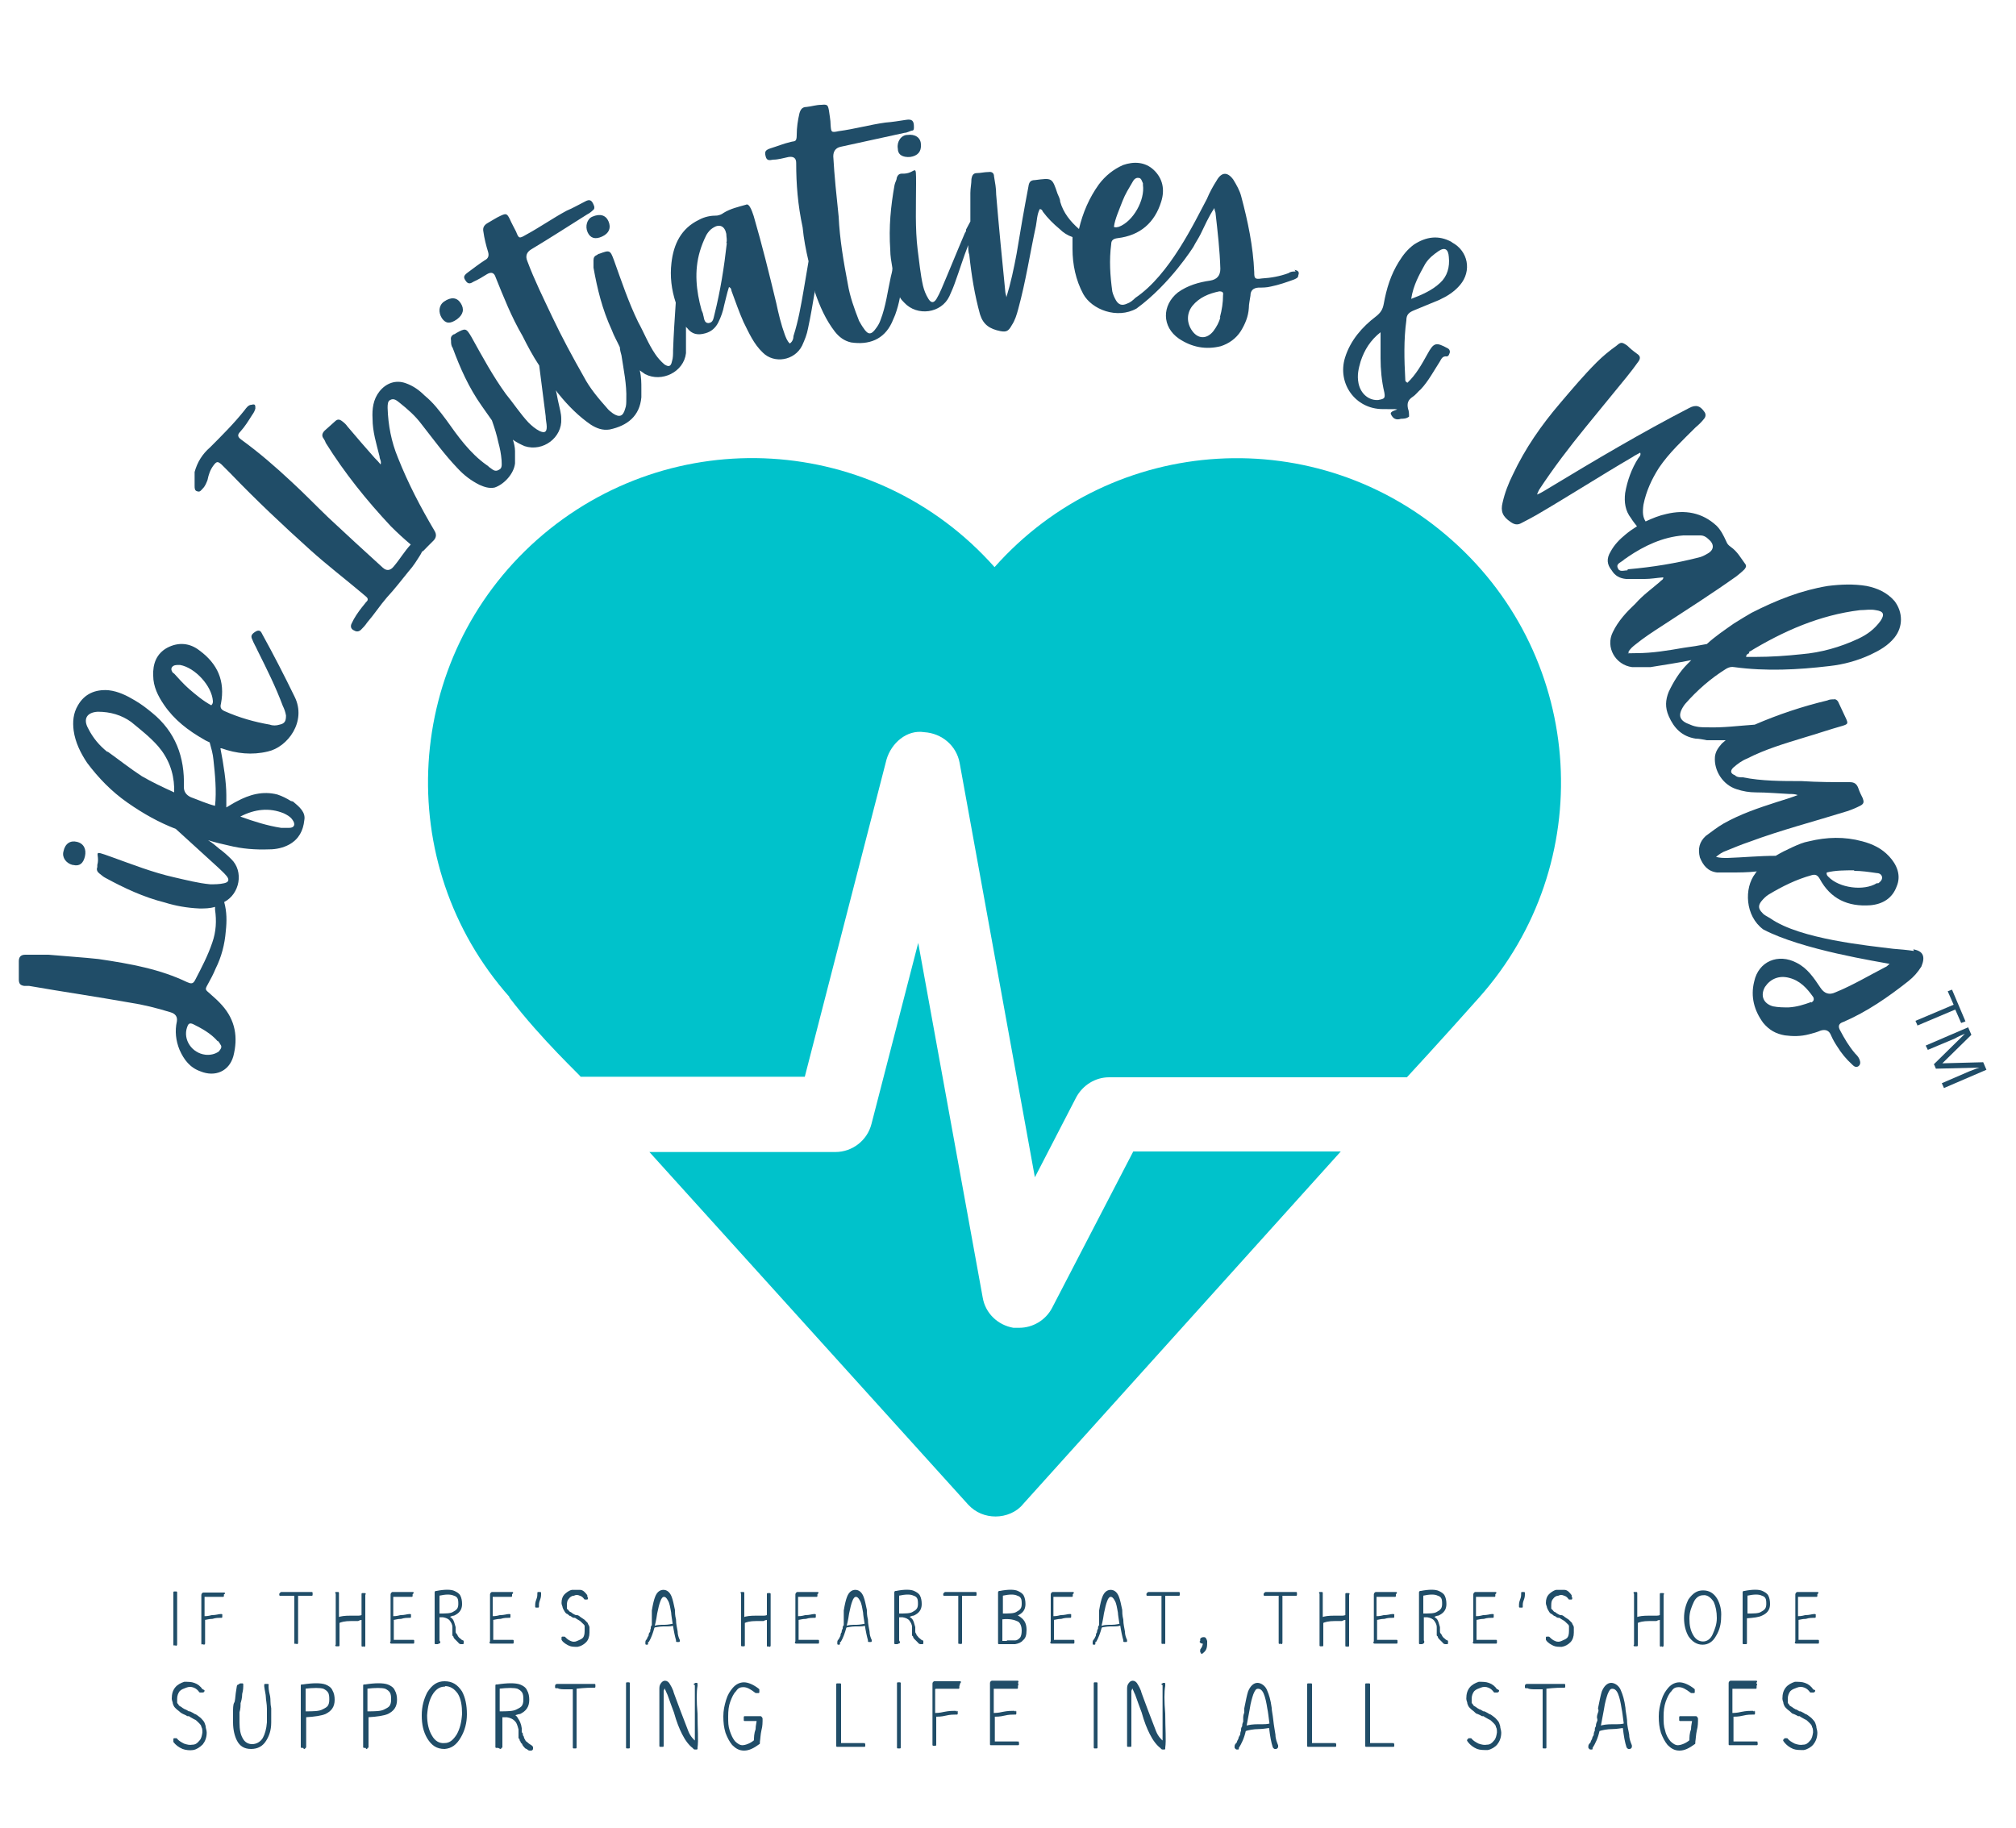 <?xml version="1.0" encoding="UTF-8"?>
<svg xmlns="http://www.w3.org/2000/svg" id="Layer_1" data-name="Layer 1" version="1.1" viewBox="0 0 375 340">
  <defs>
    <style>
      .cls-1, .cls-2 {
        fill: #204d68;
      }

      .cls-1, .cls-3 {
        stroke-width: 0px;
      }

      .cls-2 {
        stroke: #204d68;
        stroke-linecap: round;
        stroke-linejoin: round;
        stroke-width: .3px;
      }

      .cls-3 {
        fill: #00c2cb;
      }
    </style>
  </defs>
  <g id="Heart_Shape" data-name="Heart Shape">
    <g>
      <path class="cls-3" d="M210.8,214.2l-15.1,29.1c-1.2,2.3-3.6,3.7-6.1,3.7s-.7,0-1.1,0c-2.9-.5-5.2-2.7-5.7-5.6l-12-66-8.7,33.7c-.8,3.1-3.6,5.2-6.7,5.2h-34.6l59.3,65.6c1.4,1.5,3.2,2.2,5.1,2.2h0c1.9,0,3.9-.8,5.1-2.3l59.1-65.6h-38.8Z"></path>
      <path class="cls-3" d="M94.8,185.5c-22.1-24.9-19.8-63,5.1-85.1,25-22.1,63-19.8,85.1,5.1,22.1-24.9,60.2-27.2,85.1-5,24.9,22.1,27.2,60.2,5,85.1-7.2,8.1-13.4,14.8-13.4,14.8h-55.4c-2.6,0-4.9,1.5-6.1,3.7l-7.7,14.9-14-77.1c-.6-3.2-3.3-5.5-6.6-5.7-3.2-.5-6.1,2-7,5.1l-15.2,59h-41.7c.2,0-7.2-6.8-13.3-14.8"></path>
    </g>
  </g>
  <g id="Tagline">
    <path class="cls-1" d="M32.4,296.2s0,0,.2,0,0,0,.2,0q0,0,0,.2v9.3q0,0,0,.2t-.2,0-.2,0,0-.2v-9.3c0,0,0-.2,0-.2Z"></path>
    <path class="cls-1" d="M37.9,296.8h0c0,0,0,0,0,0ZM37.9,296.7v.2-.2ZM41.5,296.5c0,0,0,0,0,.2s0,.2,0,.2q0,0-.2,0c-1,0-1.7,0-2.4,0h-1v3.9c.3,0,.8,0,1.5-.2.8,0,1.3-.2,1.6-.2s.2,0,.2,0,0,0,0,.2,0,.2,0,.2q0,0-.2,0c-.3,0-.9,0-1.5.2-.7,0-1.2.2-1.5.2v4.3q0,0,0,.2t-.2,0-.2,0,0-.2v-8.8c0,0,0-.2.2-.3,0,0,0,0,0,0h1.2c.7,0,1.5,0,2.4,0,0,0,.2,0,.3,0Z"></path>
    <path class="cls-1" d="M52.1,296.7v-.2c0,0,0,0,.2-.2h.2c.2,0,.5,0,1,0s.9,0,1.5,0c0,0,.4,0,.8,0,.4,0,.7,0,.8,0h1.2q0,0,.2,0c0,0,0,0,0,.2s0,.2,0,.2q0,0-.2,0c-.3,0-1.1,0-2.5,0v8.7q0,0,0,.2t-.2,0-.2,0,0-.2v-8.7c-.5,0-.9,0-1.2,0-.5,0-1,0-1.2,0,0,0,0,0,0,0Z"></path>
    <path class="cls-1" d="M62.5,296.3c0,0,0,0,.2,0s0,0,.2,0c0,0,0,0,0,.2v4.5c.5-.2,1.2-.3,2.3-.3s1,0,1.3,0,.7,0,.9-.2h0v-3.8q0,0,0-.2c0,0,0,0,.2,0s0,0,.2,0,0,0,0,.2v9.2q0,0,0,.2t-.2,0-.2,0,0-.2v-4.7c-.2,0-.5,0-.8.2-.3,0-.7,0-1.3,0-1.2,0-1.9.2-2.3.4h0v4.1c0,0,0,.2,0,.2s0,0-.2,0,0,0-.2,0,0,0,0-.2v-9.1c0-.3,0-.4,0-.4Z"></path>
    <path class="cls-1" d="M72.9,296.8h0c0,0,0,0,0,0ZM72.9,296.7v.2-.2ZM76.6,296.5c0,0,0,0,0,.2s0,.2,0,.2q0,0-.2,0c-1,0-1.7,0-2.4,0h-1v3.9c.3,0,.8,0,1.5-.2.8,0,1.3-.2,1.6-.2s.2,0,.2,0,0,0,0,.2,0,.2,0,.2q0,0-.2,0c-.3,0-.9,0-1.5.2-.7,0-1.2.2-1.5.2v4h1.5c1,0,1.7,0,2.1,0s0,0,.2,0c0,0,0,0,0,.2s0,.2,0,.2q0,0-.2,0c-.4,0-1.1,0-2,0-.9,0-1.5,0-1.7,0h0q0,0-.2,0t0-.2v-8.8c0,0,0-.2.2-.3,0,0,0,0,0,0h1.2c.7,0,1.5,0,2.4,0,0,0,0,0,.2,0Z"></path>
    <path class="cls-1" d="M81.6,296.8v3.5h0c1.3,0,2.2,0,2.7-.3.3-.2.6-.3.8-.6.2-.2.3-.6.3-1s0-.9-.2-1.2c-.2-.3-.4-.4-.7-.5-.7-.3-1.5-.3-2.9,0h0ZM81.4,305.7q0,0-.2,0t-.2,0,0-.2c0-.6,0-2.3,0-5.1v-3.9h0v-.2h0c0-.2,0-.2.2-.2,1.5-.3,2.7-.3,3.3,0,.4.2.8.4,1,.8s.3.9.3,1.5c0,1-.5,1.6-1.4,2-.3,0-.6.2-1,.3.2.2.4.3.6.5.3.3.4.8.6,1.5v.2c0,.3,0,.5,0,.6s0,.3.2.5.2.4.3.5c0,0,.2.3.4.4.2.2.3.3.6.4,0,0,0,0,0,.2v.2c0,0,0,0-.2,0h-.2c-.2,0-.3-.2-.4-.3,0,0-.2-.2-.3-.3,0,0-.2-.2-.3-.3,0,0-.2-.2-.2-.3,0,0,0-.2-.2-.3,0,0,0-.3,0-.3,0,0,0-.2,0-.3,0-.2,0-.3,0-.3,0,0,0-.2,0-.3,0-.2,0-.3,0-.3,0-.6-.3-1-.5-1.3-.3-.4-.8-.6-1.4-.7h-.8v4.5c.2.3.2.4,0,.4Z"></path>
    <path class="cls-1" d="M91.4,296.8h0c0,0,0,0,0,0ZM91.4,296.7v.2-.2ZM95.1,296.5c0,0,0,0,0,.2s0,.2,0,.2q0,0-.2,0c-1,0-1.7,0-2.4,0h-1v3.9c.3,0,.8,0,1.5-.2.8,0,1.3-.2,1.6-.2s.2,0,.2,0,0,0,0,.2,0,.2,0,.2q0,0-.2,0c-.3,0-.9,0-1.5.2-.7,0-1.2.2-1.5.2v4h1.5c1,0,1.7,0,2.1,0s0,0,.2,0c0,0,0,0,0,.2s0,.2,0,.2q0,0-.2,0c-.4,0-1.1,0-2,0-.9,0-1.5,0-1.7,0h0q0,0-.2,0t0-.2v-8.8c0,0,0-.2.2-.3,0,0,0,0,0,0h1.2c.7,0,1.5,0,2.4,0,0,0,0,0,.2,0Z"></path>
    <path class="cls-1" d="M100.1,298.9c0,0,0,0-.2,0q0,0-.2,0c0,0,0,0,0-.2,0-.3,0-.6.2-1.1s.2-.8.2-1.1,0,0,0-.2h.2c0,0,0,0,.2,0v.2c0,.3,0,.6-.2,1.1s-.2.8-.2,1.1c0,0,0,.2,0,.2Z"></path>
    <path class="cls-1" d="M109.2,297.2c0,0,0,0,0,.2,0,0,0,0-.2,0,0,0,0,0-.2,0-.2-.3-.5-.6-.9-.7-.4-.2-.8-.2-1.2,0-.4,0-.8.3-1,.6-.3.3-.4.7-.4,1.3s0,.4,0,.6.2.3.3.4c0,0,.2.3.4.4.2,0,.4.3.5.3,0,0,.3.2.6.3,0,0,0,0,.2,0,.3,0,.5.3.7.4s.4.3.6.4c.2.2.4.4.6.6,0,.2.3.5.3.7,0,.3,0,.6,0,1,0,.7-.2,1.3-.6,1.7-.4.4-.9.7-1.5.8-.5,0-1.1,0-1.5-.2s-1-.5-1.3-1c0,0,0,0,0-.2q0,0,0-.2c0,0,0,0,.2,0s0,0,.2,0c.3.3.6.6,1.1.8.4.2.9.2,1.3,0s.8-.3,1.1-.6c.3-.3.4-.8.4-1.4s0-.7,0-.9c0-.3-.3-.5-.5-.7s-.4-.4-.6-.5-.5-.3-.8-.5c0,0,0,0-.2,0-.3,0-.5-.3-.6-.3-.2,0-.3-.2-.6-.4-.2,0-.4-.3-.5-.5s-.2-.3-.3-.6c0-.2-.2-.5-.2-.8,0-.7.2-1.2.5-1.5s.8-.7,1.3-.8c.5,0,1,0,1.5,0s.9.5,1.2.9c0,.2,0,.3,0,.4Z"></path>
    <path class="cls-1" d="M123.6,302.4c.9,0,1.5,0,1.7-.2-.2-1.3-.3-1.9-.3-2.2-.2-1.1-.3-1.8-.6-2.3-.3-.6-.6-.8-.9-.8s-.6.3-.8.9c-.2.5-.4,1.3-.6,2.3-.2,1.4-.4,2.1-.5,2.5.4,0,1-.2,1.8-.2ZM120.4,305.8h-.2c0,0,0,0,0-.2v-.2c0-.2.2-.3.3-.5,0-.2.2-.4.3-.6,0-.2,0-.4.2-.6s0-.4.2-.7c0-.3,0-.5.2-.6,0,0,0-.4,0-.7,0-.4,0-.6,0-.7s0-.3,0-.7c0-.4,0-.6,0-.7.2-1.2.4-2,.6-2.5.3-.8.8-1.2,1.4-1.2s1.1.4,1.4,1.2c.2.5.4,1.4.6,2.4,0,.4,0,1,.2,1.8,0,.9.2,1.5.3,2.2,0,.6.2,1.2.4,1.6v.2c0,0,0,0-.2,0h-.2c0,0,0,0,0-.2-.2-.7-.4-1.6-.6-2.9-.3,0-.9.2-1.7.2s-1.6,0-2,.3c-.3,1.1-.6,1.9-1,2.6,0,0,0,0-.2,0Z"></path>
    <path class="cls-1" d="M137.9,296.3c0,0,0,0,.2,0s0,0,.2,0c0,0,0,0,0,.2v4.5c.5-.2,1.2-.3,2.3-.3s1,0,1.3,0,.7,0,.9-.2h0v-3.8q0,0,0-.2c0,0,0,0,.2,0s0,0,.2,0q0,0,0,.2v9.2q0,0,0,.2t-.2,0-.2,0,0-.2v-4.7c-.2,0-.5,0-.8.2-.3,0-.7,0-1.3,0-1.2,0-1.9.2-2.3.4h0v4.1c0,0,0,.2,0,.2s0,0-.2,0,0,0-.2,0q0,0,0-.2v-9.1c0-.3,0-.4,0-.4Z"></path>
    <path class="cls-1" d="M148.3,296.8h0q0,0,0,0ZM148.3,296.7v.2-.2ZM151.9,296.5c0,0,0,0,0,.2s0,.2,0,.2q0,0-.2,0c-1,0-1.7,0-2.4,0h-1v3.9c.3,0,.8,0,1.5-.2.8,0,1.3-.2,1.6-.2s.2,0,.2,0,0,0,0,.2,0,.2,0,.2q0,0-.2,0c-.3,0-.9,0-1.5.2-.7,0-1.2.2-1.5.2v4h1.5c1,0,1.7,0,2.1,0s0,0,.2,0c0,0,0,0,0,.2s0,.2,0,.2q0,0-.2,0c-.4,0-1.1,0-2,0-.9,0-1.5,0-1.7,0h0q0,0-.2,0t0-.2v-8.8c0,0,0-.2.2-.3,0,0,0,0,0,0h1.2c.7,0,1.5,0,2.4,0,0,0,.2,0,.2,0Z"></path>
    <path class="cls-1" d="M159.3,302.4c.9,0,1.5,0,1.7-.2-.2-1.3-.3-1.9-.3-2.2-.2-1.1-.3-1.8-.6-2.3-.3-.6-.6-.8-.9-.8s-.6.3-.8.9c-.2.5-.4,1.3-.6,2.3-.2,1.4-.4,2.1-.5,2.5.4,0,1-.2,1.8-.2ZM156.1,305.8h-.2c0,0,0,0,0-.2v-.2c0-.2.2-.3.3-.5l.3-.6c0-.2,0-.4.2-.6,0-.2,0-.4.2-.7,0-.3,0-.5.2-.6,0,0,0-.4,0-.7,0-.4,0-.6,0-.7s0-.3,0-.7c0-.4,0-.6,0-.7.2-1.2.4-2,.6-2.5.3-.8.8-1.2,1.4-1.2s1.1.4,1.4,1.2c.2.5.4,1.4.6,2.4,0,.4,0,1,.2,1.8,0,.9.2,1.5.3,2.2,0,.6.2,1.2.4,1.6v.2c0,0,0,0-.2,0h-.2c0,0,0,0,0-.2-.2-.7-.4-1.6-.6-2.9-.3,0-.9.2-1.7.2s-1.6,0-2,.3c-.3,1.1-.6,1.9-1,2.6,0,0,0,0-.2,0Z"></path>
    <path class="cls-1" d="M167.1,296.8v3.5h0c1.3,0,2.2,0,2.7-.3.3-.2.6-.3.8-.6.2-.2.3-.6.3-1s0-.9-.2-1.2c-.2-.3-.4-.4-.7-.5-.6-.3-1.5-.3-2.9,0h0ZM166.9,305.7q0,0-.2,0t-.2,0,0-.2c0-.6,0-2.3,0-5.1v-3.9h0v-.2h0c0-.2,0-.2.2-.2,1.5-.3,2.7-.3,3.3,0,.4.2.8.4,1,.8s.3.9.3,1.5c0,1-.5,1.6-1.4,2-.3,0-.6.2-1,.3.2.2.4.3.6.5.3.3.4.8.6,1.5v.2c0,.3,0,.5,0,.6s0,.3.2.5c0,.2.2.4.3.5s.2.3.4.4c.2.2.3.3.6.4,0,0,0,0,0,.2v.2c0,0,0,0-.2,0h-.2c-.2,0-.3-.2-.4-.3s-.2-.2-.3-.3c0,0-.2-.2-.3-.3,0,0-.2-.2-.2-.3,0,0,0-.2-.2-.3,0,0,0-.3,0-.3,0,0,0-.2,0-.3,0-.2,0-.3,0-.3,0,0,0-.2,0-.3,0-.2,0-.3,0-.3,0-.6-.3-1-.5-1.3-.3-.4-.8-.6-1.4-.7h-.8v4.5c.2.3.2.4,0,.4Z"></path>
    <path class="cls-1" d="M175.6,296.7v-.2c0,0,0,0,.2-.2h.2c.2,0,.5,0,1,0s.9,0,1.5,0c0,0,.4,0,.8,0,.4,0,.7,0,.8,0h1.2q0,0,.2,0c0,0,0,0,0,.2s0,.2,0,.2q0,0-.2,0c-.3,0-1.1,0-2.5,0v8.7q0,0,0,.2t-.2,0-.2,0,0-.2v-8.7c-.5,0-.9,0-1.2,0-.5,0-1,0-1.2,0h0Z"></path>
    <path class="cls-1" d="M189.8,301c.7.5,1,1.2,1,2.2s-.2,1.5-.6,1.8c-.3.4-.8.6-1.4.7-.4,0-.9,0-1.5,0-.7,0-1.2,0-1.3,0,0,0-.2,0-.2,0q0,0,0-.2h0c0-.6,0-2.3,0-5.1v-3.9h0v-.2h0c0-.2,0-.2.2-.2,1.5-.3,2.7-.3,3.3,0,.4.2.8.4,1,.8s.3.9.3,1.5c0,1-.5,1.6-1.4,2,0,0-.2,0-.3,0,.4.3.7.4.9.6ZM186.4,296.8v3.5h0c1.3,0,2.2,0,2.7-.3.3-.2.6-.3.8-.6.2-.2.3-.6.3-1s0-.9-.2-1.2c-.2-.3-.4-.4-.7-.5-.6-.3-1.5-.3-2.9,0h0ZM187.4,305.3h1.4c.5,0,.8-.3,1-.5.3-.3.4-.9.4-1.5s-.2-1.5-.8-1.8-1.6-.6-3.1-.4h0v4.3h1.2Z"></path>
    <path class="cls-1" d="M195.8,296.8h0c0,0,0,0,0,0ZM195.8,296.7v.2-.2ZM199.4,296.5c0,0,0,0,0,.2s0,.2,0,.2q0,0-.2,0c-1,0-1.7,0-2.4,0h-1v3.9c.3,0,.8,0,1.5-.2.8,0,1.3-.2,1.6-.2s.2,0,.2,0,0,0,0,.2,0,.2,0,.2q0,0-.2,0c-.3,0-.9,0-1.5.2-.7,0-1.2.2-1.5.2v4h1.5c1,0,1.7,0,2.1,0s0,0,.2,0c0,0,0,0,0,.2s0,.2,0,.2q0,0-.2,0c-.4,0-1.1,0-2,0-.9,0-1.5,0-1.7,0h0q0,0-.2,0t0-.2v-8.8c0,0,0-.2.2-.3,0,0,0,0,0,0h1.2c.7,0,1.5,0,2.4,0q0,0,.2,0Z"></path>
    <path class="cls-1" d="M206.7,302.4c.9,0,1.5,0,1.7-.2-.2-1.3-.3-1.9-.3-2.2-.2-1.1-.3-1.8-.6-2.3-.3-.6-.6-.8-.9-.8s-.6.3-.8.9c-.2.5-.4,1.3-.6,2.3-.2,1.4-.4,2.1-.5,2.5.4,0,1.1-.2,1.8-.2ZM203.6,305.8h-.2c0,0,0,0,0-.2v-.2c0-.2.2-.3.3-.5l.3-.6c0-.2,0-.4.2-.6,0-.2,0-.4.2-.7,0-.3,0-.5.2-.6,0,0,0-.4,0-.7,0-.4,0-.6,0-.7s0-.3,0-.7c0-.4,0-.6,0-.7.2-1.2.4-2,.6-2.5.3-.8.8-1.2,1.4-1.2s1.1.4,1.4,1.2c.2.5.4,1.4.6,2.4,0,.4,0,1,.2,1.8,0,.9.2,1.5.3,2.2,0,.6.2,1.2.4,1.6v.2c0,0,0,0-.2,0h-.2c0,0,0,0,0-.2-.2-.7-.4-1.6-.6-2.9-.3,0-.9.2-1.7.2s-1.6,0-2,.3c-.3,1.1-.6,1.9-1,2.6,0,0-.2,0-.2,0Z"></path>
    <path class="cls-1" d="M213.4,296.7v-.2c0,0,0,0,.2-.2h.2c.2,0,.5,0,1,0s.9,0,1.5,0c0,0,.4,0,.8,0,.4,0,.7,0,.8,0h1.2q0,0,.2,0c0,0,0,0,0,.2s0,.2,0,.2q0,0-.2,0c-.3,0-1.1,0-2.5,0v8.7q0,0,0,.2t-.2,0-.2,0,0-.2v-8.7c-.5,0-.9,0-1.2,0-.5,0-1,0-1.2,0h0Z"></path>
    <path class="cls-1" d="M223.4,305.5c0-.2,0-.4,0-.6.2-.2.3-.2.6-.2.2,0,.3.3.4.6,0,.9,0,1.5-.6,2s0,0-.2,0-.2,0-.2,0q0,0,0-.2c0,0,0-.2,0-.2.3-.4.5-.8.5-1.3-.3,0-.5,0-.6-.2Z"></path>
    <path class="cls-1" d="M235.2,296.7v-.2c0,0,0,0,.2-.2h.2c.2,0,.5,0,1,0s.9,0,1.5,0c0,0,.4,0,.8,0,.4,0,.7,0,.8,0h1.2q0,0,.2,0c0,0,0,0,0,.2s0,.2,0,.2q0,0-.2,0c-.3,0-1.1,0-2.5,0v8.7q0,0,0,.2t-.2,0-.2,0,0-.2v-8.7c-.5,0-.9,0-1.2,0-.5,0-1,0-1.2,0,0,0,0,0,0,0Z"></path>
    <path class="cls-1" d="M245.5,296.3c0,0,0,0,.2,0s0,0,.2,0c0,0,0,0,0,.2v4.5c.5-.2,1.2-.3,2.3-.3s1,0,1.3,0,.7,0,.9-.2h0v-3.8q0,0,0-.2c0,0,0,0,.2,0s0,0,.2,0,0,0,0,.2v9.2q0,0,0,.2t-.2,0-.2,0,0-.2v-4.7c-.2,0-.5,0-.8.2-.3,0-.7,0-1.3,0-1.2,0-1.9.2-2.3.4h0v4.1c0,0,0,.2,0,.2s0,0-.2,0,0,0-.2,0q0,0,0-.2v-9.1c0-.3,0-.4,0-.4Z"></path>
    <path class="cls-1" d="M256,296.8h0q0,0,0,0ZM256,296.7v.2-.2ZM259.5,296.5c0,0,0,0,0,.2s0,.2,0,.2q0,0-.2,0c-1,0-1.7,0-2.4,0h-1v3.9c.3,0,.8,0,1.5-.2.8,0,1.3-.2,1.6-.2s.2,0,.2,0,0,0,0,.2,0,.2,0,.2q0,0-.2,0c-.3,0-.9,0-1.5.2-.7,0-1.2.2-1.5.2v4h1.5c1,0,1.7,0,2.1,0s0,0,.2,0c0,0,0,0,0,.2s0,.2,0,.2q0,0-.2,0c-.4,0-1.1,0-2,0-.9,0-1.5,0-1.7,0h0q0,0-.2,0t0-.2v-8.8c0,0,0-.2.2-.3,0,0,0,0,0,0h1.2c.7,0,1.5,0,2.4,0,0,0,.2,0,.2,0Z"></path>
    <path class="cls-1" d="M264.6,296.8v3.5h0c1.3,0,2.2,0,2.7-.3.3-.2.6-.3.8-.6.2-.2.3-.6.3-1s0-.9-.2-1.2c-.2-.3-.4-.4-.7-.5-.6-.3-1.5-.3-2.9,0h0ZM264.5,305.7q0,0-.2,0t-.2,0,0-.2c0-.6,0-2.3,0-5.1v-3.9h0v-.2h0c0-.2,0-.2.2-.2,1.5-.3,2.7-.3,3.3,0,.4.2.8.4,1,.8s.3.9.3,1.5c0,1-.5,1.6-1.4,2-.3,0-.6.2-1,.3.2.2.4.3.6.5.3.3.4.8.6,1.5v.2c0,.3,0,.5,0,.6s0,.3.2.5.2.4.3.5c0,0,.2.3.4.4.2.2.3.3.6.4,0,0,0,0,0,.2v.2c0,0,0,0-.2,0h-.2c-.2,0-.3-.2-.4-.3s-.2-.2-.3-.3l-.3-.3c0,0-.2-.2-.2-.3,0,0,0-.2-.2-.3,0,0,0-.3,0-.3,0,0,0-.2,0-.3,0-.2,0-.3,0-.3,0,0,0-.2,0-.3,0-.2,0-.3,0-.3,0-.6-.3-1-.5-1.3-.3-.4-.8-.6-1.4-.7h-.8v4.5c.2.3,0,.4,0,.4Z"></path>
    <path class="cls-1" d="M274.5,296.8h0q0,0,0,0ZM274.5,296.7v.2-.2ZM278,296.5c0,0,0,0,0,.2s0,.2,0,.2q0,0-.2,0c-1,0-1.7,0-2.4,0h-1v3.9c.3,0,.8,0,1.5-.2.8,0,1.3-.2,1.6-.2s.2,0,.2,0,0,0,0,.2,0,.2,0,.2q0,0-.2,0c-.3,0-.9,0-1.5.2-.7,0-1.2.2-1.5.2v4h1.5c1,0,1.7,0,2.1,0s0,0,.2,0c0,0,0,0,0,.2s0,.2,0,.2q0,0-.2,0c-.4,0-1.1,0-2,0-.9,0-1.5,0-1.7,0h0q0,0-.2,0t0-.2v-8.8c0,0,0-.2.2-.3,0,0,0,0,0,0h1.2c.7,0,1.5,0,2.4,0,0,0,.2,0,.2,0Z"></path>
    <path class="cls-1" d="M283.1,298.9c0,0,0,0-.2,0q0,0-.2,0c0,0,0,0,0-.2,0-.3,0-.6.2-1.1s.2-.8.2-1.1,0,0,0-.2h.2c0,0,0,0,.2,0v.2c0,.3,0,.6-.2,1.1s-.2.8-.2,1.1,0,.2,0,.2Z"></path>
    <path class="cls-1" d="M292.3,297.2c0,0,0,0,0,.2,0,0,0,0-.2,0,0,0,0,0-.2,0-.2-.3-.5-.6-.9-.7-.4-.2-.8-.2-1.2,0-.4,0-.8.3-1,.6-.3.3-.4.7-.4,1.3s0,.4,0,.6.2.3.3.4c0,0,.2.3.4.4.2,0,.4.3.5.3,0,0,.3.2.6.3,0,0,0,0,.2,0,.3,0,.5.3.7.4s.4.3.6.4l.6.6c0,.2.3.5.3.7,0,.3,0,.6,0,1,0,.7-.2,1.3-.6,1.7-.4.4-.9.7-1.5.8-.5,0-1.1,0-1.5-.2s-1-.5-1.3-1c0,0,0,0,0-.2q0,0,0-.2c0,0,0,0,.2,0s0,0,.2,0c.3.3.6.6,1.1.8.4.2.9.2,1.3,0s.8-.3,1.1-.6.4-.8.4-1.4,0-.7,0-.9c0-.3-.3-.5-.5-.7s-.4-.4-.6-.5-.5-.3-.8-.5c0,0,0,0-.2,0-.3,0-.5-.3-.6-.3-.2,0-.3-.2-.6-.4-.2,0-.4-.3-.5-.5s-.2-.3-.3-.6c0-.2-.2-.5-.2-.8,0-.7.2-1.2.5-1.5s.8-.7,1.3-.8c.5,0,1,0,1.5,0s.9.5,1.2.9c0,.2,0,.3,0,.4Z"></path>
    <path class="cls-1" d="M304,296.3c0,0,0,0,.2,0s0,0,.2,0c0,0,0,0,0,.2v4.5c.5-.2,1.2-.3,2.3-.3s1,0,1.3,0,.7,0,.9-.2h0v-3.8q0,0,0-.2c0,0,0,0,.2,0s0,0,.2,0,0,0,0,.2v9.2q0,0,0,.2t-.2,0-.2,0,0-.2v-4.7c-.2,0-.5,0-.8.2-.3,0-.7,0-1.3,0-1.2,0-1.9.2-2.3.4h0v4.1c0,0,0,.2,0,.2s0,0-.2,0,0,0-.2,0,0,0,0-.2v-9.1c0-.3,0-.4,0-.4Z"></path>
    <path class="cls-1" d="M316.8,296.6c-.8,0-1.5.5-1.9,1.4s-.8,1.8-.8,3.1.2,2.2.7,3.1c.5.9,1.2,1.3,2,1.3s1.5-.5,1.9-1.4.8-1.9.8-3.1-.2-2.2-.6-3.1c-.6-.9-1.3-1.4-2.1-1.3h0ZM316.8,296c1.1,0,1.9.5,2.5,1.5.5.9.8,2,.7,3.3,0,1.3-.3,2.4-.9,3.4-.6,1.1-1.4,1.6-2.4,1.6s-1.8-.5-2.5-1.5c-.5-.9-.8-2-.8-3.3s.3-2.4.8-3.4c.8-1.1,1.5-1.6,2.6-1.6h0Z"></path>
    <path class="cls-1" d="M324.9,296.8v3.5h0c1.3,0,2.2,0,2.7-.3.3-.2.6-.3.8-.6.2-.2.3-.6.3-1s0-.9-.2-1.2c-.2-.3-.4-.4-.7-.5-.6-.3-1.5-.3-2.9,0h0ZM324.7,305.7q0,0-.2,0t-.2,0,0-.2c0-.6,0-2.3,0-5.1v-3.9h0v-.2h0c0-.2,0-.2.2-.2,1.5-.3,2.7-.3,3.3,0,.4.2.8.4,1,.8s.3.9.3,1.5c0,1-.5,1.6-1.4,2-.6.3-1.5.4-2.9.5v4.5c0,.2,0,.3,0,.3Z"></path>
    <path class="cls-1" d="M334.2,296.8h0c0,0,0,0,0,0ZM334.2,296.7v.2-.2ZM337.9,296.5c0,0,0,0,0,.2s0,.2,0,.2q0,0-.2,0c-1,0-1.7,0-2.4,0h-1v3.9c.3,0,.8,0,1.5-.2.8,0,1.3-.2,1.6-.2s.2,0,.2,0,0,0,0,.2,0,.2,0,.2q0,0-.2,0c-.3,0-.9,0-1.5.2-.7,0-1.2.2-1.5.2v4h1.5c1,0,1.7,0,2.1,0s0,0,.2,0c0,0,0,0,0,.2s0,.2,0,.2q0,0-.2,0c-.4,0-1.1,0-2,0-.9,0-1.5,0-1.7,0h0q0,0-.2,0t0-.2v-8.8c0,0,0-.2.2-.3,0,0,0,0,0,0h1.2c.7,0,1.5,0,2.4,0,0,0,0,0,.2,0Z"></path>
    <path class="cls-1" d="M37.9,314.5c0,0,0,.2-.2.2,0,0-.2,0-.3,0s-.2,0-.2,0c-.3-.4-.6-.7-1.1-.9-.5-.2-1-.2-1.5,0s-.9.3-1.3.7c-.3.4-.5.9-.5,1.5s0,.5,0,.7.2.4.3.5c0,.2.3.3.6.5.2.2.5.3.6.4.2,0,.4.2.8.4,0,0,0,0,.2,0,.4.2.6.3.9.5.2,0,.5.3.8.5s.5.5.7.7.3.6.4.9c0,.4.2.8.2,1.2,0,.9-.3,1.6-.7,2.1-.5.5-1.1.9-1.7,1s-1.4,0-1.9-.2c-.7-.3-1.2-.7-1.6-1.2,0,0,0-.2,0-.3s0-.2,0-.2c0,0,.2,0,.2,0,0,0,.2,0,.2,0,.3.4.8.7,1.4,1,.6.2,1.1.3,1.6.2.6,0,1-.3,1.4-.8.4-.4.5-1,.6-1.6,0-.4,0-.8-.2-1.1,0-.3-.3-.6-.6-.9s-.5-.5-.8-.6c-.3-.2-.6-.3-1-.6,0,0-.2,0-.3,0-.3-.2-.6-.3-.8-.4s-.4-.2-.7-.5c-.3-.2-.5-.4-.7-.6s-.3-.4-.4-.7c0-.3-.2-.6-.2-.9,0-.9.2-1.5.6-2,.4-.5,1-.8,1.6-1,.6,0,1.3,0,1.8.2.6.2,1.1.6,1.5,1.2.2,0,.2,0,.2.2Z"></path>
    <path class="cls-1" d="M44.7,313.3c0,0,.2,0,.2,0h.2c0,.2,0,.3,0,.4,0,.2,0,.6-.2,1.4,0,.8-.2,1.4-.3,1.7,0,.5,0,1.1-.2,1.7,0,.7,0,1.4,0,1.9,0,1.4.2,2.3.6,3,.4.8,1.1,1.2,1.9,1.2s1.6-.4,2.1-1.2c.4-.7.7-1.7.8-3,0-.8,0-1.5,0-2.5s-.2-1.7-.2-2.2c0-.5-.2-1.2-.3-2,0,0,0-.2,0-.3q0,0,.2,0c0,0,.2,0,.3,0s0,0,0,.2c0,.9.2,1.5.3,2s0,1.3.2,2.2c0,1,0,1.9,0,2.6,0,1.5-.4,2.5-.9,3.3-.6,1-1.5,1.5-2.7,1.5-1.2,0-2-.5-2.5-1.5-.4-.8-.7-1.9-.7-3.3s0-1.3,0-1.9,0-1.4.2-1.7.2-1.1.3-1.8.2-1.2.2-1.3c0,0,0-.2.2-.2Z"></path>
    <path class="cls-1" d="M56.7,314.1v4.4h0c1.6,0,2.7,0,3.4-.4.4-.2.8-.4,1-.7.2-.3.3-.7.3-1.2s0-1.1-.3-1.5c-.2-.3-.5-.5-.9-.7-.7-.2-1.8-.2-3.6,0q0,0,0,0ZM56.5,325c0,0-.2,0-.2,0,0,0-.2,0-.2,0,0,0,0-.2,0-.3,0-.8,0-2.9,0-6.4v-4.6h0v-.2s0,0,0,0q0,0,.2,0c1.9-.3,3.4-.3,4.2,0,.5.2,1,.5,1.2,1,.3.5.4,1.1.4,1.7,0,1.3-.6,2-1.6,2.5-.7.3-1.9.5-3.7.6,0,3,0,4.9,0,5.7q0,0-.2.2Z"></path>
    <path class="cls-1" d="M68.2,314.1v4.4h0c1.6,0,2.7,0,3.4-.4.4-.2.8-.4,1-.7.2-.3.3-.7.3-1.2s0-1.1-.3-1.5c-.2-.3-.5-.5-.9-.7-.7-.2-1.8-.2-3.6,0q0,0,0,0ZM68.1,325c0,0-.2,0-.2,0,0,0-.2,0-.2,0,0,0,0-.2,0-.3,0-.8,0-2.9,0-6.4v-4.6h0v-.2s0,0,0,0q0,0,.2,0c1.9-.3,3.4-.3,4.2,0,.5.2,1,.5,1.2,1,.3.5.4,1.1.4,1.7,0,1.3-.6,2-1.6,2.5-.7.3-1.9.5-3.7.6,0,3,0,4.9,0,5.7,0,0-.2,0-.2.2Z"></path>
    <path class="cls-1" d="M82.7,313.6c-1,0-1.8.6-2.4,1.6s-.9,2.3-1,3.9c0,1.5.3,2.8.9,3.8.6,1.1,1.5,1.6,2.5,1.5,1,0,1.7-.6,2.4-1.7.6-1.1.9-2.3,1-3.9,0-1.5-.2-2.8-.8-3.8-.7-1-1.5-1.5-2.6-1.5h0ZM82.7,312.9c1.4,0,2.3.6,3.1,1.8.6,1.1.9,2.5.9,4.2,0,1.6-.4,3-1.1,4.2-.8,1.4-1.7,2-2.9,2.1-1.4,0-2.3-.6-3.1-1.9-.7-1.2-1-2.5-1-4.2s.4-3,1-4.2c.9-1.4,1.8-2,3.1-2h0Z"></path>
    <path class="cls-1" d="M92.8,314.1v4.4h0c1.6,0,2.7,0,3.4-.4.4-.2.8-.4,1-.7.2-.3.3-.7.3-1.2s0-1.1-.3-1.5c-.2-.3-.5-.5-.9-.7-.7-.2-1.8-.2-3.6,0q0,0,0,0ZM92.7,325c0,0-.2,0-.2,0,0,0-.2,0-.2,0,0,0,0-.2,0-.3,0-.8,0-2.9,0-6.4v-4.6h0v-.2s0,0,0,0q0,0,.2,0c1.9-.3,3.4-.3,4.2,0,.5.2,1,.5,1.2,1,.3.5.4,1.1.4,1.7,0,1.3-.6,2-1.6,2.5-.3,0-.7.2-1.2.3.3.2.6.4.7.7.3.4.6,1,.7,1.8,0,0,0,.2,0,.3,0,.3,0,.6.2.7,0,.2,0,.4.2.6,0,.3.2.5.3.7,0,.2.3.3.5.5s.4.3.7.5l.2.2v.3c0,0,0,.2-.2.2h-.3c-.2,0-.3-.2-.5-.3-.2,0-.3-.2-.4-.3,0,0-.2-.2-.3-.4,0-.2-.2-.3-.3-.4,0,0,0-.2-.2-.4,0-.2,0-.3-.2-.4,0,0,0-.2,0-.4,0-.2,0-.3,0-.4s0-.2,0-.4c0-.2,0-.3,0-.4-.2-.8-.4-1.3-.6-1.5-.4-.5-1-.8-1.7-.9h-1c0,3,0,4.9,0,5.7,0,0-.2,0-.2.2Z"></path>
    <path class="cls-1" d="M103.4,313.9c0,0,0-.2,0-.3,0,0,0-.2.2-.2h.2c.2,0,.6,0,1.3,0s1.1,0,1.8,0,.5,0,1,0c.5,0,.8,0,1,0h1.5c0,0,.2,0,.2,0,0,0,0,.2,0,.2,0,0,0,.2,0,.2,0,0-.2,0-.3,0-.3,0-1.4,0-3.2.2v10.9c0,0,0,.2,0,.2,0,0-.2,0-.2,0,0,0-.2,0-.2,0,0,0,0-.2,0-.2v-10.8c-.6,0-1.1,0-1.4,0-.7,0-1.2,0-1.5-.2q-.2,0-.3,0Z"></path>
    <path class="cls-1" d="M116.6,313.1q0,0,.2,0c0,0,.2,0,.2,0,0,0,0,.2,0,.3v11.5c0,0,0,.2,0,.2,0,0-.2,0-.2,0,0,0-.2,0-.2,0,0,0,0-.2,0-.2v-11.5c0,0,0-.2,0-.3Z"></path>
    <path class="cls-1" d="M129.2,313.3c0,0,.2,0,.2,0,0,0,.2,0,.2,0,0,0,0,.2,0,.3-.2,1.1-.2,2.8,0,5.2,0,2.8.2,4.9,0,6.3,0,0,0,.2,0,.2,0,0-.2,0-.3,0s-.2,0-.3-.2c-.7-.5-1.4-1.4-2-2.6-.5-1-1-2.2-1.5-4-.8-2.1-1.2-3.4-1.3-3.5-.2-.5-.4-.9-.5-1.1s-.2-.3-.2-.3h0c0,.3,0,.5-.2.9,0,.6,0,1.5,0,2.8s0,1.3,0,2.4c0,1.2,0,2,0,2.5,0,.6,0,1.4,0,2.4,0,0,0,.2,0,.2,0,0-.2,0-.3,0s-.2,0-.2,0c0,0,0-.2,0-.3,0-1.1,0-1.8,0-2.4s0-1.4,0-2.5c0-1.2,0-1.9,0-2.4,0-1.3,0-2.2,0-2.9,0-.4,0-.7.2-1,.2-.3.4-.5.7-.5s.6.2.8.6c.2.3.4.7.6,1.2,0,.2.5,1.4,1.3,3.6.6,1.6,1.1,2.9,1.5,3.9s1,1.6,1.5,2c0-1.3,0-3.1,0-5.6,0-2.4,0-4.3,0-5.3,0,0,0,0,.2,0Z"></path>
    <path class="cls-1" d="M138.5,319.9c0,0,0-.2,0-.3s0-.2,0-.2c0,0,.2,0,.2,0,.5,0,1.1,0,1.7,0,.4,0,.6,0,.7,0h.2q0,0,.2,0c0,0,.2.2.2.3,0,.7,0,1.4-.2,2.1-.2.9-.2,1.6-.3,2.2h0c0,.2,0,.3,0,.3-1.1.8-1.9,1.2-2.8,1.2s-1.5-.4-2.1-1c-.5-.6-.9-1.4-1.2-2.2-.3-1-.4-1.9-.4-3s.2-2,.5-3,.7-1.6,1.2-2.2c.6-.7,1.3-1,2-1s1.7.4,2.7,1.2q0,0,0,.2c0,0,0,.2,0,.3q0,0-.2,0c0,0-.2,0-.3,0-.9-.7-1.6-1.1-2.3-1.1s-1.1.2-1.5.8c-.5.5-.8,1.2-1.1,2s-.4,1.7-.4,2.8,0,1.8.3,2.7.6,1.5,1,2c.5.5,1,.8,1.5.8s1.5-.3,2.3-1c0-.6,0-1.3.3-2.1,0-.7.2-1.3.2-1.7,0,0-.2,0-.5,0-.8,0-1.5,0-1.9,0,.2,0,0,0,0,0Z"></path>
    <path class="cls-1" d="M155.9,313.3q0,0,.2,0c0,0,.2,0,.2,0,0,0,0,.2,0,.2v10.9h1.7c1.3,0,2.1,0,2.6,0s.2,0,.2,0c0,0,0,.2,0,.2,0,0,0,.2,0,.2,0,0-.2,0-.3,0-.5,0-1.3,0-2.5,0-1.1,0-1.7,0-2.1,0h0c0,0-.2,0-.2,0,0,0,0-.2,0-.2v-11.3c0,0,.2,0,.2,0Z"></path>
    <path class="cls-1" d="M167,313.1q0,0,.2,0c0,0,.2,0,.2,0,0,0,0,.2,0,.3v11.5c0,0,0,.2,0,.2,0,0-.2,0-.2,0,0,0-.2,0-.2,0,0,0,0-.2,0-.2v-11.5c0,0,0-.2,0-.3Z"></path>
    <path class="cls-1" d="M173.9,314.1h0,0ZM173.9,313.8v.2-.2ZM178.3,313.6c0,0,0,.2,0,.2,0,0,0,.2,0,.2,0,0-.2,0-.2,0-1.2,0-2.2,0-3.1,0h-1.2v4.8c.4,0,1,0,1.8-.2,1-.2,1.6-.2,2.1-.2s.2,0,.3,0c0,0,0,.2,0,.2,0,0,0,.2,0,.2,0,0-.2,0-.2,0-.4,0-1.1,0-1.9.2s-1.5.2-1.9.2v5.2c0,0,0,.2,0,.2,0,0-.2,0-.2,0,0,0-.2,0-.2,0,0,0,0-.2,0-.3v-11c0-.2,0-.3.2-.4q0,0,.2,0h1.5c.9,0,1.9,0,3.1,0-.3.4-.2.4-.2.5Z"></path>
    <path class="cls-1" d="M184.7,314.1h0,0ZM184.7,313.8v.2-.2ZM189.2,313.6c0,0,0,.2,0,.2,0,0,0,.2,0,.2,0,0-.2,0-.2,0-1.2,0-2.2,0-3.1,0h-1.2v4.8c.4,0,1,0,1.8-.2,1-.2,1.6-.2,2.1-.2s.2,0,.3,0c0,0,0,.2,0,.2,0,0,0,.2,0,.2,0,0-.2,0-.2,0-.4,0-1.1,0-1.9.2s-1.5.2-1.9.2v4.9h1.7c1.3,0,2.1,0,2.6,0s.2,0,.2,0c0,0,0,.2,0,.2,0,0,0,.2,0,.2,0,0-.2,0-.3,0-.5,0-1.3,0-2.5,0-1.1,0-1.7,0-2.1,0h0c0,0-.2,0-.2,0,0,0,0-.2,0-.3v-11c0-.2,0-.3.2-.4q0,0,.2,0h1.5c.9,0,1.9,0,3.1,0-.2.4,0,.4,0,.5Z"></path>
    <path class="cls-1" d="M203.6,313.1q0,0,.2,0c0,0,.2,0,.2,0,0,0,0,.2,0,.3v11.5c0,0,0,.2,0,.2,0,0-.2,0-.2,0,0,0-.2,0-.2,0,0,0,0-.2,0-.2v-11.5c0,0,0-.2,0-.3Z"></path>
    <path class="cls-1" d="M216.2,313.3c0,0,.2,0,.2,0,0,0,.2,0,.2,0,0,0,0,.2,0,.3-.2,1.1-.2,2.8,0,5.2,0,2.8.2,4.9,0,6.3,0,0,0,.2,0,.2,0,0-.2,0-.3,0s-.2,0-.3-.2c-.7-.5-1.4-1.4-2-2.6-.5-1-1-2.2-1.5-4-.8-2.1-1.2-3.4-1.3-3.5-.2-.5-.4-.9-.5-1.1s-.2-.3-.2-.3h0c0,.3,0,.5-.2.9,0,.6,0,1.5,0,2.8s0,1.3,0,2.4c0,1.2,0,2,0,2.5,0,.6,0,1.4,0,2.4,0,0,0,.2,0,.2,0,0-.2,0-.3,0s-.2,0-.2,0c0,0,0-.2,0-.3,0-1.1,0-1.8,0-2.4s0-1.4,0-2.5c0-1.2,0-1.9,0-2.4,0-1.3,0-2.2,0-2.9,0-.4,0-.7.2-1,.2-.3.4-.5.7-.5s.6.2.8.6c.2.3.4.7.6,1.2,0,.2.5,1.4,1.3,3.6.6,1.6,1.1,2.9,1.5,3.9s1,1.6,1.5,2c0-1.3,0-3.1,0-5.6,0-2.4,0-4.3,0-5.3,0,0,0,0,.2,0Z"></path>
    <path class="cls-1" d="M234.2,320.9c1.1,0,1.7,0,2.1-.2-.2-1.5-.3-2.4-.4-2.8-.2-1.3-.4-2.2-.7-2.9s-.7-1-1.2-1-.7.4-1,1.1c-.2.6-.5,1.5-.7,2.9-.3,1.6-.5,2.7-.6,3.2.6-.2,1.4-.3,2.3-.3ZM230.3,325.3h-.3q0,0-.2-.2c0,0,0-.2,0-.3,0-.2.2-.4.4-.6,0-.2.2-.5.3-.7,0-.3.2-.5.3-.7s0-.5.2-.8c0-.4,0-.6.2-.8,0-.2,0-.5.2-.9,0-.4,0-.7,0-.8s0-.4.2-.9c0-.5,0-.7,0-.8.3-1.5.5-2.5.7-3.1.4-1,1-1.5,1.6-1.5s1.4.5,1.7,1.4c.3.7.6,1.6.8,3.1,0,.5.2,1.3.3,2.3s.3,2,.4,2.7c0,.8.3,1.5.5,2v.3q0,0-.2.2h-.3q0,0-.2-.2c-.3-.9-.5-2-.7-3.7-.4,0-1.2.2-2.1.2s-2,.2-2.5.4c-.3,1.4-.8,2.4-1.3,3.2,0-.2-.2-.2-.2,0Z"></path>
    <path class="cls-1" d="M243.5,313.3q0,0,.2,0c0,0,.2,0,.2,0,0,0,0,.2,0,.2v10.9h1.7c1.3,0,2.1,0,2.6,0s.2,0,.2,0c0,0,0,.2,0,.2,0,0,0,.2,0,.2,0,0-.2,0-.3,0-.5,0-1.3,0-2.5,0-1.1,0-1.7,0-2.1,0h0c0,0-.2,0-.2,0,0,0,0-.2,0-.2v-11.3c0,0,0,0,.2,0Z"></path>
    <path class="cls-1" d="M254.3,313.3q0,0,.2,0c0,0,.2,0,.2,0,0,0,0,.2,0,.2v10.9h1.7c1.3,0,2.1,0,2.6,0s.2,0,.2,0c0,0,0,.2,0,.2,0,0,0,.2,0,.2,0,0-.2,0-.3,0-.5,0-1.3,0-2.5,0-1.1,0-1.7,0-2.1,0h0c0,0-.2,0-.2,0,0,0,0-.2,0-.2v-11.3c0,0,.2,0,.2,0Z"></path>
    <path class="cls-1" d="M278.7,314.5c0,0,0,.2-.2.2,0,0-.2,0-.3,0s-.2,0-.2,0c-.3-.4-.6-.7-1.1-.9-.5-.2-1-.2-1.5,0s-.9.3-1.3.7c-.3.4-.5.9-.5,1.5s0,.5,0,.7.2.4.3.5c0,.2.3.3.6.5.2.2.5.3.6.4.2,0,.4.2.8.4,0,0,0,0,.2,0,.4.2.6.3.9.5.2,0,.5.3.8.5s.5.5.7.7.3.6.4.9c0,.4.2.8.2,1.2,0,.9-.3,1.6-.7,2.1s-1.1.9-1.7,1c-.7,0-1.4,0-1.9-.2-.7-.3-1.2-.7-1.6-1.2s0-.2,0-.3,0-.2,0-.2c0,0,.2,0,.2,0,0,0,.2,0,.2,0,.3.4.8.7,1.4,1,.6.2,1.1.3,1.6.2.6,0,1-.3,1.4-.8.4-.4.5-1,.6-1.6,0-.4,0-.8-.2-1.1,0-.3-.3-.6-.6-.9-.3-.3-.5-.5-.8-.6-.3-.2-.6-.3-1-.6,0,0-.2,0-.3,0-.3-.2-.6-.3-.8-.4-.2,0-.4-.2-.7-.5-.3-.2-.5-.4-.7-.6s-.3-.4-.4-.7c0-.3-.2-.6-.2-.9,0-.9.2-1.5.6-2,.4-.5,1-.8,1.6-1,.6,0,1.3,0,1.8.2.6.2,1.1.6,1.5,1.2.2,0,.3,0,.2.2Z"></path>
    <path class="cls-1" d="M283.8,313.9c0,0,0-.2,0-.3,0,0,0-.2.2-.2h.2c.2,0,.6,0,1.3,0s1.1,0,1.8,0,.5,0,1,0c.5,0,.8,0,1,0h1.5c0,0,.2,0,.2,0,0,0,0,.2,0,.2,0,0,0,.2,0,.2,0,0-.2,0-.3,0-.3,0-1.4,0-3.2.2v10.9c0,0,0,.2,0,.2,0,0-.2,0-.2,0,0,0-.2,0-.2,0,0,0,0-.2,0-.2v-10.8c-.6,0-1.1,0-1.4,0-.7,0-1.2,0-1.5-.2q-.2,0-.3,0Z"></path>
    <path class="cls-1" d="M300.1,320.9c1.1,0,1.7,0,2.1-.2-.2-1.5-.3-2.4-.4-2.8-.2-1.3-.4-2.2-.7-2.9-.3-.7-.7-1-1.2-1s-.7.4-1,1.1c-.2.6-.5,1.5-.7,2.9-.3,1.6-.5,2.7-.6,3.2.6-.2,1.3-.3,2.3-.3ZM296.1,325.3h-.3l-.2-.2c0,0,0-.2,0-.3,0-.2.2-.4.4-.6,0-.2.2-.5.3-.7,0-.3.2-.5.3-.7,0-.2,0-.5.2-.8,0-.4,0-.6.2-.8,0-.2,0-.5.2-.9s0-.7,0-.8,0-.4.2-.9,0-.7,0-.8c.3-1.5.5-2.5.7-3.1.4-1,1-1.5,1.6-1.5s1.4.5,1.7,1.4c.3.7.6,1.6.8,3.1,0,.5.2,1.3.3,2.3,0,1.1.3,2,.4,2.7,0,.8.3,1.5.5,2v.3l-.2.2h-.3l-.2-.2c-.3-.9-.5-2-.7-3.7-.4,0-1.2.2-2.1.2s-2,.2-2.5.4c-.3,1.4-.8,2.4-1.3,3.2,0-.2,0-.2-.2,0Z"></path>
    <path class="cls-1" d="M312.5,319.9c0,0,0-.2,0-.3s0-.2,0-.2c0,0,.2,0,.2,0,.5,0,1.1,0,1.7,0,.4,0,.6,0,.7,0h.2q0,0,.2,0c0,0,.2.2.2.3,0,.7,0,1.4-.2,2.1-.2.9-.2,1.6-.3,2.2h0c0,.2,0,.3,0,.3-1.1.8-1.9,1.2-2.8,1.2s-1.5-.4-2.1-1c-.5-.6-.9-1.4-1.2-2.2-.3-1-.4-1.9-.4-3s.2-2,.5-3,.7-1.6,1.2-2.2c.6-.7,1.3-1,2-1s1.7.4,2.7,1.2q0,0,0,.2c0,0,0,.2,0,.3q0,0-.2,0c0,0-.2,0-.3,0-.9-.7-1.6-1.1-2.3-1.1s-1.1.2-1.5.8c-.5.5-.8,1.2-1.1,2-.3.9-.4,1.7-.4,2.8s0,1.8.3,2.7c.2.9.6,1.5,1,2,.5.5,1,.8,1.5.8s1.5-.3,2.3-1c0-.6,0-1.3.3-2.1,0-.7.2-1.3.2-1.7,0,0-.2,0-.5,0-.8,0-1.5,0-1.9,0q.2,0,0,0Z"></path>
    <path class="cls-1" d="M322.1,314.1h0,0ZM322.1,313.8v.2-.2ZM326.6,313.6c0,0,0,.2,0,.2,0,0,0,.2,0,.2,0,0-.2,0-.2,0-1.2,0-2.2,0-3.1,0h-1.2v4.8c.4,0,1,0,1.8-.2,1-.2,1.6-.2,2.1-.2s.2,0,.3,0c0,0,0,.2,0,.2,0,0,0,.2,0,.2,0,0-.2,0-.2,0-.4,0-1.1,0-1.9.2s-1.5.2-1.9.2v4.9h1.7c1.3,0,2.1,0,2.6,0s.2,0,.2,0c0,0,0,.2,0,.2,0,0,0,.2,0,.2,0,0-.2,0-.3,0-.5,0-1.3,0-2.5,0-1.1,0-1.7,0-2.1,0h0c0,0-.2,0-.2,0,0,0,0-.2,0-.3v-11c0-.2,0-.3.2-.4q0,0,.2,0h1.5c.9,0,1.9,0,3.1,0-.3.4-.2.4,0,.5Z"></path>
    <path class="cls-1" d="M337.5,314.5c0,0,0,.2-.2.2,0,0-.2,0-.3,0s-.2,0-.2,0c-.3-.4-.6-.7-1.1-.9-.5-.2-1-.2-1.5,0s-.9.3-1.3.7c-.3.4-.5.9-.5,1.5s0,.5,0,.7.2.4.3.5c0,.2.3.3.6.5.2.2.5.3.6.4.2,0,.4.2.8.4,0,0,0,0,.2,0,.4.2.6.3.9.5.2,0,.5.3.8.5s.5.5.7.7.3.6.4.9c0,.4.2.8.2,1.2,0,.9-.3,1.6-.7,2.1s-1.1.9-1.7,1c-.7,0-1.4,0-1.9-.2-.7-.3-1.2-.7-1.6-1.2s0-.2,0-.3,0-.2,0-.2c0,0,.2,0,.2,0,0,0,.2,0,.2,0,.3.4.8.7,1.4,1,.6.2,1.1.3,1.6.2.6,0,1-.3,1.4-.8.4-.4.5-1,.6-1.6,0-.4,0-.8-.2-1.1,0-.3-.3-.6-.6-.9-.3-.3-.5-.5-.8-.6-.3-.2-.6-.3-1-.6,0,0-.2,0-.3,0-.3-.2-.6-.3-.8-.4-.2,0-.4-.2-.7-.5-.3-.2-.5-.4-.7-.6s-.3-.4-.4-.7c0-.3-.2-.6-.2-.9,0-.9.2-1.5.6-2,.4-.5,1-.8,1.6-1,.6,0,1.3,0,1.8.2.6.2,1.1.6,1.5,1.2,0,0,.2,0,.2.2Z"></path>
  </g>
  <g id="Tagline_Outline" data-name="Tagline Outline">
    <path class="cls-2" d="M32.4,296.2s0,0,.2,0,0,0,.2,0q0,0,0,.2v9.3q0,0,0,.2t-.2,0-.2,0,0-.2v-9.3c0,0,0-.2,0-.2Z"></path>
    <path class="cls-2" d="M37.9,296.8h0c0,0,0,0,0,0ZM37.9,296.7v.2-.2ZM41.5,296.5c0,0,0,0,0,.2s0,.2,0,.2q0,0-.2,0c-1,0-1.7,0-2.4,0h-1v3.9c.3,0,.8,0,1.5-.2.8,0,1.3-.2,1.6-.2s.2,0,.2,0,0,0,0,.2,0,.2,0,.2q0,0-.2,0c-.3,0-.9,0-1.5.2-.7,0-1.2.2-1.5.2v4.3q0,0,0,.2t-.2,0-.2,0,0-.2v-8.8c0,0,0-.2.2-.3,0,0,0,0,0,0h1.2c.7,0,1.5,0,2.4,0,0,0,.2,0,.3,0Z"></path>
    <path class="cls-2" d="M52.1,296.7v-.2c0,0,0,0,.2-.2h.2c.2,0,.5,0,1,0s.9,0,1.5,0c0,0,.4,0,.8,0,.4,0,.7,0,.8,0h1.2q0,0,.2,0c0,0,0,0,0,.2s0,.2,0,.2q0,0-.2,0c-.3,0-1.1,0-2.5,0v8.7q0,0,0,.2t-.2,0-.2,0,0-.2v-8.7c-.5,0-.9,0-1.2,0-.5,0-1,0-1.2,0,0,0,0,0,0,0Z"></path>
    <path class="cls-2" d="M62.5,296.3c0,0,0,0,.2,0s0,0,.2,0c0,0,0,0,0,.2v4.5c.5-.2,1.2-.3,2.3-.3s1,0,1.3,0,.7,0,.9-.2h0v-3.8q0,0,0-.2c0,0,0,0,.2,0s0,0,.2,0,0,0,0,.2v9.2q0,0,0,.2t-.2,0-.2,0,0-.2v-4.7c-.2,0-.5,0-.8.2-.3,0-.7,0-1.3,0-1.2,0-1.9.2-2.3.4h0v4.1c0,0,0,.2,0,.2s0,0-.2,0,0,0-.2,0,0,0,0-.2v-9.1c0-.3,0-.4,0-.4Z"></path>
    <path class="cls-2" d="M72.9,296.8h0c0,0,0,0,0,0ZM72.9,296.7v.2-.2ZM76.6,296.5c0,0,0,0,0,.2s0,.2,0,.2q0,0-.2,0c-1,0-1.7,0-2.4,0h-1v3.9c.3,0,.8,0,1.5-.2.8,0,1.3-.2,1.6-.2s.2,0,.2,0,0,0,0,.2,0,.2,0,.2q0,0-.2,0c-.3,0-.9,0-1.5.2-.7,0-1.2.2-1.5.2v4h1.5c1,0,1.7,0,2.1,0s0,0,.2,0c0,0,0,0,0,.2s0,.2,0,.2q0,0-.2,0c-.4,0-1.1,0-2,0-.9,0-1.5,0-1.7,0h0q0,0-.2,0t0-.2v-8.8c0,0,0-.2.2-.3,0,0,0,0,0,0h1.2c.7,0,1.5,0,2.4,0,0,0,0,0,.2,0Z"></path>
    <path class="cls-2" d="M81.6,296.8v3.5h0c1.3,0,2.2,0,2.7-.3.3-.2.6-.3.8-.6.2-.2.3-.6.3-1s0-.9-.2-1.2c-.2-.3-.4-.4-.7-.5-.7-.3-1.5-.3-2.9,0h0ZM81.4,305.7q0,0-.2,0t-.2,0,0-.2c0-.6,0-2.3,0-5.1v-3.9h0v-.2h0c0-.2,0-.2.2-.2,1.5-.3,2.7-.3,3.3,0,.4.2.8.4,1,.8s.3.9.3,1.5c0,1-.5,1.6-1.4,2-.3,0-.6.2-1,.3.2.2.4.3.6.5.3.3.4.8.6,1.5v.2c0,.3,0,.5,0,.6s0,.3.2.5.2.4.3.5c0,0,.2.3.4.4.2.2.3.3.6.4,0,0,0,0,0,.2v.2c0,0,0,0-.2,0h-.2c-.2,0-.3-.2-.4-.3,0,0-.2-.2-.3-.3,0,0-.2-.2-.3-.3,0,0-.2-.2-.2-.3,0,0,0-.2-.2-.3,0,0,0-.3,0-.3,0,0,0-.2,0-.3,0-.2,0-.3,0-.3,0,0,0-.2,0-.3,0-.2,0-.3,0-.3,0-.6-.3-1-.5-1.3-.3-.4-.8-.6-1.4-.7h-.8v4.5c.2.3.2.4,0,.4Z"></path>
    <path class="cls-2" d="M91.4,296.8h0c0,0,0,0,0,0ZM91.4,296.7v.2-.2ZM95.1,296.5c0,0,0,0,0,.2s0,.2,0,.2q0,0-.2,0c-1,0-1.7,0-2.4,0h-1v3.9c.3,0,.8,0,1.5-.2.8,0,1.3-.2,1.6-.2s.2,0,.2,0,0,0,0,.2,0,.2,0,.2q0,0-.2,0c-.3,0-.9,0-1.5.2-.7,0-1.2.2-1.5.2v4h1.5c1,0,1.7,0,2.1,0s0,0,.2,0c0,0,0,0,0,.2s0,.2,0,.2q0,0-.2,0c-.4,0-1.1,0-2,0-.9,0-1.5,0-1.7,0h0q0,0-.2,0t0-.2v-8.8c0,0,0-.2.2-.3,0,0,0,0,0,0h1.2c.7,0,1.5,0,2.4,0,0,0,0,0,.2,0Z"></path>
    <path class="cls-2" d="M100.1,298.9c0,0,0,0-.2,0q0,0-.2,0c0,0,0,0,0-.2,0-.3,0-.6.2-1.1s.2-.8.2-1.1,0,0,0-.2h.2c0,0,0,0,.2,0v.2c0,.3,0,.6-.2,1.1s-.2.8-.2,1.1c0,0,0,.2,0,.2Z"></path>
    <path class="cls-2" d="M109.2,297.2c0,0,0,0,0,.2,0,0,0,0-.2,0,0,0,0,0-.2,0-.2-.3-.5-.6-.9-.7-.4-.2-.8-.2-1.2,0-.4,0-.8.3-1,.6-.3.3-.4.7-.4,1.3s0,.4,0,.6.2.3.3.4c0,0,.2.3.4.4.2,0,.4.3.5.3,0,0,.3.2.6.3,0,0,0,0,.2,0,.3,0,.5.3.7.4s.4.3.6.4c.2.2.4.4.6.6,0,.2.3.5.3.7,0,.3,0,.6,0,1,0,.7-.2,1.3-.6,1.7-.4.4-.9.7-1.5.8-.5,0-1.1,0-1.5-.2s-1-.5-1.3-1c0,0,0,0,0-.2q0,0,0-.2c0,0,0,0,.2,0s0,0,.2,0c.3.3.6.6,1.1.8.4.2.9.2,1.3,0s.8-.3,1.1-.6c.3-.3.4-.8.4-1.4s0-.7,0-.9c0-.3-.3-.5-.5-.7s-.4-.4-.6-.5-.5-.3-.8-.5c0,0,0,0-.2,0-.3,0-.5-.3-.6-.3-.2,0-.3-.2-.6-.4-.2,0-.4-.3-.5-.5s-.2-.3-.3-.6c0-.2-.2-.5-.2-.8,0-.7.2-1.2.5-1.5s.8-.7,1.3-.8c.5,0,1,0,1.5,0s.9.5,1.2.9c0,.2,0,.3,0,.4Z"></path>
    <path class="cls-2" d="M123.6,302.4c.9,0,1.5,0,1.7-.2-.2-1.3-.3-1.9-.3-2.2-.2-1.1-.3-1.8-.6-2.3-.3-.6-.6-.8-.9-.8s-.6.3-.8.9c-.2.5-.4,1.3-.6,2.3-.2,1.4-.4,2.1-.5,2.5.4,0,1-.2,1.8-.2ZM120.4,305.8h-.2c0,0,0,0,0-.2v-.2c0-.2.2-.3.3-.5,0-.2.2-.4.3-.6,0-.2,0-.4.2-.6s0-.4.2-.7c0-.3,0-.5.2-.6,0,0,0-.4,0-.7,0-.4,0-.6,0-.7s0-.3,0-.7c0-.4,0-.6,0-.7.2-1.2.4-2,.6-2.5.3-.8.8-1.2,1.4-1.2s1.1.4,1.4,1.2c.2.5.4,1.4.6,2.4,0,.4,0,1,.2,1.8,0,.9.2,1.5.3,2.2,0,.6.2,1.2.4,1.6v.2c0,0,0,0-.2,0h-.2c0,0,0,0,0-.2-.2-.7-.4-1.6-.6-2.9-.3,0-.9.2-1.7.2s-1.6,0-2,.3c-.3,1.1-.6,1.9-1,2.6,0,0,0,0-.2,0Z"></path>
    <path class="cls-2" d="M137.9,296.3c0,0,0,0,.2,0s0,0,.2,0c0,0,0,0,0,.2v4.5c.5-.2,1.2-.3,2.3-.3s1,0,1.3,0,.7,0,.9-.2h0v-3.8q0,0,0-.2c0,0,0,0,.2,0s0,0,.2,0q0,0,0,.2v9.2q0,0,0,.2t-.2,0-.2,0,0-.2v-4.7c-.2,0-.5,0-.8.2-.3,0-.7,0-1.3,0-1.2,0-1.9.2-2.3.4h0v4.1c0,0,0,.2,0,.2s0,0-.2,0,0,0-.2,0q0,0,0-.2v-9.1c0-.3,0-.4,0-.4Z"></path>
    <path class="cls-2" d="M148.3,296.8h0q0,0,0,0ZM148.3,296.7v.2-.2ZM151.9,296.5c0,0,0,0,0,.2s0,.2,0,.2q0,0-.2,0c-1,0-1.7,0-2.4,0h-1v3.9c.3,0,.8,0,1.5-.2.8,0,1.3-.2,1.6-.2s.2,0,.2,0,0,0,0,.2,0,.2,0,.2q0,0-.2,0c-.3,0-.9,0-1.5.2-.7,0-1.2.2-1.5.2v4h1.5c1,0,1.7,0,2.1,0s0,0,.2,0c0,0,0,0,0,.2s0,.2,0,.2q0,0-.2,0c-.4,0-1.1,0-2,0-.9,0-1.5,0-1.7,0h0q0,0-.2,0t0-.2v-8.8c0,0,0-.2.2-.3,0,0,0,0,0,0h1.2c.7,0,1.5,0,2.4,0,0,0,.2,0,.2,0Z"></path>
    <path class="cls-2" d="M159.3,302.4c.9,0,1.5,0,1.7-.2-.2-1.3-.3-1.9-.3-2.2-.2-1.1-.3-1.8-.6-2.3-.3-.6-.6-.8-.9-.8s-.6.3-.8.9c-.2.5-.4,1.3-.6,2.3-.2,1.4-.4,2.1-.5,2.5.4,0,1-.2,1.8-.2ZM156.1,305.8h-.2c0,0,0,0,0-.2v-.2c0-.2.2-.3.3-.5l.3-.6c0-.2,0-.4.2-.6,0-.2,0-.4.2-.7,0-.3,0-.5.2-.6,0,0,0-.4,0-.7,0-.4,0-.6,0-.7s0-.3,0-.7c0-.4,0-.6,0-.7.2-1.2.4-2,.6-2.5.3-.8.8-1.2,1.4-1.2s1.1.4,1.4,1.2c.2.5.4,1.4.6,2.4,0,.4,0,1,.2,1.8,0,.9.2,1.5.3,2.2,0,.6.2,1.2.4,1.6v.2c0,0,0,0-.2,0h-.2c0,0,0,0,0-.2-.2-.7-.4-1.6-.6-2.9-.3,0-.9.2-1.7.2s-1.6,0-2,.3c-.3,1.1-.6,1.9-1,2.6,0,0,0,0-.2,0Z"></path>
    <path class="cls-2" d="M167.1,296.8v3.5h0c1.3,0,2.2,0,2.7-.3.3-.2.6-.3.8-.6.2-.2.3-.6.3-1s0-.9-.2-1.2c-.2-.3-.4-.4-.7-.5-.6-.3-1.5-.3-2.9,0h0ZM166.9,305.7q0,0-.2,0t-.2,0,0-.2c0-.6,0-2.3,0-5.1v-3.9h0v-.2h0c0-.2,0-.2.2-.2,1.5-.3,2.7-.3,3.3,0,.4.2.8.4,1,.8s.3.9.3,1.5c0,1-.5,1.6-1.4,2-.3,0-.6.2-1,.3.2.2.4.3.6.5.3.3.4.8.6,1.5v.2c0,.3,0,.5,0,.6s0,.3.2.5c0,.2.2.4.3.5s.2.3.4.4c.2.2.3.3.6.4,0,0,0,0,0,.2v.2c0,0,0,0-.2,0h-.2c-.2,0-.3-.2-.4-.3s-.2-.2-.3-.3c0,0-.2-.2-.3-.3,0,0-.2-.2-.2-.3,0,0,0-.2-.2-.3,0,0,0-.3,0-.3,0,0,0-.2,0-.3,0-.2,0-.3,0-.3,0,0,0-.2,0-.3,0-.2,0-.3,0-.3,0-.6-.3-1-.5-1.3-.3-.4-.8-.6-1.4-.7h-.8v4.5c.2.3.2.4,0,.4Z"></path>
    <path class="cls-2" d="M175.6,296.7v-.2c0,0,0,0,.2-.2h.2c.2,0,.5,0,1,0s.9,0,1.5,0c0,0,.4,0,.8,0,.4,0,.7,0,.8,0h1.2q0,0,.2,0c0,0,0,0,0,.2s0,.2,0,.2q0,0-.2,0c-.3,0-1.1,0-2.5,0v8.7q0,0,0,.2t-.2,0-.2,0,0-.2v-8.7c-.5,0-.9,0-1.2,0-.5,0-1,0-1.2,0h0Z"></path>
    <path class="cls-2" d="M189.8,301c.7.5,1,1.2,1,2.2s-.2,1.5-.6,1.8c-.3.4-.8.6-1.4.7-.4,0-.9,0-1.5,0-.7,0-1.2,0-1.3,0,0,0-.2,0-.2,0q0,0,0-.2h0c0-.6,0-2.3,0-5.1v-3.9h0v-.2h0c0-.2,0-.2.2-.2,1.5-.3,2.7-.3,3.3,0,.4.2.8.4,1,.8s.3.9.3,1.5c0,1-.5,1.6-1.4,2,0,0-.2,0-.3,0,.4.3.7.4.9.6ZM186.4,296.8v3.5h0c1.3,0,2.2,0,2.7-.3.3-.2.6-.3.8-.6.2-.2.3-.6.3-1s0-.9-.2-1.2c-.2-.3-.4-.4-.7-.5-.6-.3-1.5-.3-2.9,0h0ZM187.4,305.3h1.4c.5,0,.8-.3,1-.5.3-.3.4-.9.4-1.5s-.2-1.5-.8-1.8-1.6-.6-3.1-.4h0v4.3h1.2Z"></path>
    <path class="cls-2" d="M195.8,296.8h0c0,0,0,0,0,0ZM195.8,296.7v.2-.2ZM199.4,296.5c0,0,0,0,0,.2s0,.2,0,.2q0,0-.2,0c-1,0-1.7,0-2.4,0h-1v3.9c.3,0,.8,0,1.5-.2.8,0,1.3-.2,1.6-.2s.2,0,.2,0,0,0,0,.2,0,.2,0,.2q0,0-.2,0c-.3,0-.9,0-1.5.2-.7,0-1.2.2-1.5.2v4h1.5c1,0,1.7,0,2.1,0s0,0,.2,0c0,0,0,0,0,.2s0,.2,0,.2q0,0-.2,0c-.4,0-1.1,0-2,0-.9,0-1.5,0-1.7,0h0q0,0-.2,0t0-.2v-8.8c0,0,0-.2.2-.3,0,0,0,0,0,0h1.2c.7,0,1.5,0,2.4,0q0,0,.2,0Z"></path>
    <path class="cls-2" d="M206.7,302.4c.9,0,1.5,0,1.7-.2-.2-1.3-.3-1.9-.3-2.2-.2-1.1-.3-1.8-.6-2.3-.3-.6-.6-.8-.9-.8s-.6.3-.8.9c-.2.5-.4,1.3-.6,2.3-.2,1.4-.4,2.1-.5,2.5.4,0,1.1-.2,1.8-.2ZM203.6,305.8h-.2c0,0,0,0,0-.2v-.2c0-.2.2-.3.3-.5l.3-.6c0-.2,0-.4.2-.6,0-.2,0-.4.2-.7,0-.3,0-.5.2-.6,0,0,0-.4,0-.7,0-.4,0-.6,0-.7s0-.3,0-.7c0-.4,0-.6,0-.7.2-1.2.4-2,.6-2.5.3-.8.8-1.2,1.4-1.2s1.1.4,1.4,1.2c.2.5.4,1.4.6,2.4,0,.4,0,1,.2,1.8,0,.9.2,1.5.3,2.2,0,.6.2,1.2.4,1.6v.2c0,0,0,0-.2,0h-.2c0,0,0,0,0-.2-.2-.7-.4-1.6-.6-2.9-.3,0-.9.2-1.7.2s-1.6,0-2,.3c-.3,1.1-.6,1.9-1,2.6,0,0-.2,0-.2,0Z"></path>
    <path class="cls-2" d="M213.4,296.7v-.2c0,0,0,0,.2-.2h.2c.2,0,.5,0,1,0s.9,0,1.5,0c0,0,.4,0,.8,0,.4,0,.7,0,.8,0h1.2q0,0,.2,0c0,0,0,0,0,.2s0,.2,0,.2q0,0-.2,0c-.3,0-1.1,0-2.5,0v8.7q0,0,0,.2t-.2,0-.2,0,0-.2v-8.7c-.5,0-.9,0-1.2,0-.5,0-1,0-1.2,0h0Z"></path>
    <path class="cls-2" d="M223.4,305.5c0-.2,0-.4,0-.6.2-.2.3-.2.6-.2.2,0,.3.3.4.6,0,.9,0,1.5-.6,2s0,0-.2,0-.2,0-.2,0q0,0,0-.2c0,0,0-.2,0-.2.3-.4.5-.8.5-1.3-.3,0-.5,0-.6-.2Z"></path>
    <path class="cls-2" d="M235.2,296.7v-.2c0,0,0,0,.2-.2h.2c.2,0,.5,0,1,0s.9,0,1.5,0c0,0,.4,0,.8,0,.4,0,.7,0,.8,0h1.2q0,0,.2,0c0,0,0,0,0,.2s0,.2,0,.2q0,0-.2,0c-.3,0-1.1,0-2.5,0v8.7q0,0,0,.2t-.2,0-.2,0,0-.2v-8.7c-.5,0-.9,0-1.2,0-.5,0-1,0-1.2,0,0,0,0,0,0,0Z"></path>
    <path class="cls-2" d="M245.5,296.3c0,0,0,0,.2,0s0,0,.2,0c0,0,0,0,0,.2v4.5c.5-.2,1.2-.3,2.3-.3s1,0,1.3,0,.7,0,.9-.2h0v-3.8q0,0,0-.2c0,0,0,0,.2,0s0,0,.2,0,0,0,0,.2v9.2q0,0,0,.2t-.2,0-.2,0,0-.2v-4.7c-.2,0-.5,0-.8.2-.3,0-.7,0-1.3,0-1.2,0-1.9.2-2.3.4h0v4.1c0,0,0,.2,0,.2s0,0-.2,0,0,0-.2,0q0,0,0-.2v-9.1c0-.3,0-.4,0-.4Z"></path>
    <path class="cls-2" d="M256,296.8h0q0,0,0,0ZM256,296.7v.2-.2ZM259.5,296.5c0,0,0,0,0,.2s0,.2,0,.2q0,0-.2,0c-1,0-1.7,0-2.4,0h-1v3.9c.3,0,.8,0,1.5-.2.8,0,1.3-.2,1.6-.2s.2,0,.2,0,0,0,0,.2,0,.2,0,.2q0,0-.2,0c-.3,0-.9,0-1.5.2-.7,0-1.2.2-1.5.2v4h1.5c1,0,1.7,0,2.1,0s0,0,.2,0c0,0,0,0,0,.2s0,.2,0,.2q0,0-.2,0c-.4,0-1.1,0-2,0-.9,0-1.5,0-1.7,0h0q0,0-.2,0t0-.2v-8.8c0,0,0-.2.2-.3,0,0,0,0,0,0h1.2c.7,0,1.5,0,2.4,0,0,0,.2,0,.2,0Z"></path>
    <path class="cls-2" d="M264.6,296.8v3.5h0c1.3,0,2.2,0,2.7-.3.3-.2.6-.3.8-.6.2-.2.3-.6.3-1s0-.9-.2-1.2c-.2-.3-.4-.4-.7-.5-.6-.3-1.5-.3-2.9,0h0ZM264.5,305.7q0,0-.2,0t-.2,0,0-.2c0-.6,0-2.3,0-5.1v-3.9h0v-.2h0c0-.2,0-.2.2-.2,1.5-.3,2.7-.3,3.3,0,.4.2.8.4,1,.8s.3.9.3,1.5c0,1-.5,1.6-1.4,2-.3,0-.6.2-1,.3.2.2.4.3.6.5.3.3.4.8.6,1.5v.2c0,.3,0,.5,0,.6s0,.3.2.5.2.4.3.5c0,0,.2.3.4.4.2.2.3.3.6.4,0,0,0,0,0,.2v.2c0,0,0,0-.2,0h-.2c-.2,0-.3-.2-.4-.3s-.2-.2-.3-.3l-.3-.3c0,0-.2-.2-.2-.3,0,0,0-.2-.2-.3,0,0,0-.3,0-.3,0,0,0-.2,0-.3,0-.2,0-.3,0-.3,0,0,0-.2,0-.3,0-.2,0-.3,0-.3,0-.6-.3-1-.5-1.3-.3-.4-.8-.6-1.4-.7h-.8v4.5c.2.3,0,.4,0,.4Z"></path>
    <path class="cls-2" d="M274.5,296.8h0q0,0,0,0ZM274.5,296.7v.2-.2ZM278,296.5c0,0,0,0,0,.2s0,.2,0,.2q0,0-.2,0c-1,0-1.7,0-2.4,0h-1v3.9c.3,0,.8,0,1.5-.2.8,0,1.3-.2,1.6-.2s.2,0,.2,0,0,0,0,.2,0,.2,0,.2q0,0-.2,0c-.3,0-.9,0-1.5.2-.7,0-1.2.2-1.5.2v4h1.5c1,0,1.7,0,2.1,0s0,0,.2,0c0,0,0,0,0,.2s0,.2,0,.2q0,0-.2,0c-.4,0-1.1,0-2,0-.9,0-1.5,0-1.7,0h0q0,0-.2,0t0-.2v-8.8c0,0,0-.2.2-.3,0,0,0,0,0,0h1.2c.7,0,1.5,0,2.4,0,0,0,.2,0,.2,0Z"></path>
    <path class="cls-2" d="M283.1,298.9c0,0,0,0-.2,0q0,0-.2,0c0,0,0,0,0-.2,0-.3,0-.6.2-1.1s.2-.8.2-1.1,0,0,0-.2h.2c0,0,0,0,.2,0v.2c0,.3,0,.6-.2,1.1s-.2.8-.2,1.1,0,.2,0,.2Z"></path>
    <path class="cls-2" d="M292.3,297.2c0,0,0,0,0,.2,0,0,0,0-.2,0,0,0,0,0-.2,0-.2-.3-.5-.6-.9-.7-.4-.2-.8-.2-1.2,0-.4,0-.8.3-1,.6-.3.3-.4.7-.4,1.3s0,.4,0,.6.2.3.3.4c0,0,.2.3.4.4.2,0,.4.3.5.3,0,0,.3.2.6.3,0,0,0,0,.2,0,.3,0,.5.3.7.4s.4.3.6.4l.6.6c0,.2.3.5.3.7,0,.3,0,.6,0,1,0,.7-.2,1.3-.6,1.7-.4.4-.9.7-1.5.8-.5,0-1.1,0-1.5-.2s-1-.5-1.3-1c0,0,0,0,0-.2q0,0,0-.2c0,0,0,0,.2,0s0,0,.2,0c.3.3.6.6,1.1.8.4.2.9.2,1.3,0s.8-.3,1.1-.6.4-.8.4-1.4,0-.7,0-.9c0-.3-.3-.5-.5-.7s-.4-.4-.6-.5-.5-.3-.8-.5c0,0,0,0-.2,0-.3,0-.5-.3-.6-.3-.2,0-.3-.2-.6-.4-.2,0-.4-.3-.5-.5s-.2-.3-.3-.6c0-.2-.2-.5-.2-.8,0-.7.2-1.2.5-1.5s.8-.7,1.3-.8c.5,0,1,0,1.5,0s.9.5,1.2.9c0,.2,0,.3,0,.4Z"></path>
    <path class="cls-2" d="M304,296.3c0,0,0,0,.2,0s0,0,.2,0c0,0,0,0,0,.2v4.5c.5-.2,1.2-.3,2.3-.3s1,0,1.3,0,.7,0,.9-.2h0v-3.8q0,0,0-.2c0,0,0,0,.2,0s0,0,.2,0,0,0,0,.2v9.2q0,0,0,.2t-.2,0-.2,0,0-.2v-4.7c-.2,0-.5,0-.8.2-.3,0-.7,0-1.3,0-1.2,0-1.9.2-2.3.4h0v4.1c0,0,0,.2,0,.2s0,0-.2,0,0,0-.2,0,0,0,0-.2v-9.1c0-.3,0-.4,0-.4Z"></path>
    <path class="cls-2" d="M316.8,296.6c-.8,0-1.5.5-1.9,1.4s-.8,1.8-.8,3.1.2,2.2.7,3.1c.5.9,1.2,1.3,2,1.3s1.5-.5,1.9-1.4.8-1.9.8-3.1-.2-2.2-.6-3.1c-.6-.9-1.3-1.4-2.1-1.3h0ZM316.8,296c1.1,0,1.9.5,2.5,1.5.5.9.8,2,.7,3.3,0,1.3-.3,2.4-.9,3.4-.6,1.1-1.4,1.6-2.4,1.6s-1.8-.5-2.5-1.5c-.5-.9-.8-2-.8-3.3s.3-2.4.8-3.4c.8-1.1,1.5-1.6,2.6-1.6h0Z"></path>
    <path class="cls-2" d="M324.9,296.8v3.5h0c1.3,0,2.2,0,2.7-.3.3-.2.6-.3.8-.6.2-.2.3-.6.3-1s0-.9-.2-1.2c-.2-.3-.4-.4-.7-.5-.6-.3-1.5-.3-2.9,0h0ZM324.7,305.7q0,0-.2,0t-.2,0,0-.2c0-.6,0-2.3,0-5.1v-3.9h0v-.2h0c0-.2,0-.2.2-.2,1.5-.3,2.7-.3,3.3,0,.4.2.8.4,1,.8s.3.9.3,1.5c0,1-.5,1.6-1.4,2-.6.3-1.5.4-2.9.5v4.5c0,.2,0,.3,0,.3Z"></path>
    <path class="cls-2" d="M334.2,296.8h0c0,0,0,0,0,0ZM334.2,296.7v.2-.2ZM337.9,296.5c0,0,0,0,0,.2s0,.2,0,.2q0,0-.2,0c-1,0-1.7,0-2.4,0h-1v3.9c.3,0,.8,0,1.5-.2.8,0,1.3-.2,1.6-.2s.2,0,.2,0,0,0,0,.2,0,.2,0,.2q0,0-.2,0c-.3,0-.9,0-1.5.2-.7,0-1.2.2-1.5.2v4h1.5c1,0,1.7,0,2.1,0s0,0,.2,0c0,0,0,0,0,.2s0,.2,0,.2q0,0-.2,0c-.4,0-1.1,0-2,0-.9,0-1.5,0-1.7,0h0q0,0-.2,0t0-.2v-8.8c0,0,0-.2.2-.3,0,0,0,0,0,0h1.2c.7,0,1.5,0,2.4,0,0,0,0,0,.2,0Z"></path>
    <path class="cls-2" d="M37.9,314.5c0,0,0,.2-.2.2,0,0-.2,0-.3,0s-.2,0-.2,0c-.3-.4-.6-.7-1.1-.9-.5-.2-1-.2-1.5,0s-.9.3-1.3.7c-.3.4-.5.9-.5,1.5s0,.5,0,.7.2.4.3.5c0,.2.3.3.6.5.2.2.5.3.6.4.2,0,.4.2.8.4,0,0,0,0,.2,0,.4.2.6.3.9.5.2,0,.5.3.8.5s.5.5.7.7.3.6.4.9c0,.4.2.8.2,1.2,0,.9-.3,1.6-.7,2.1-.5.5-1.1.9-1.7,1s-1.4,0-1.9-.2c-.7-.3-1.2-.7-1.6-1.2,0,0,0-.2,0-.3s0-.2,0-.2c0,0,.2,0,.2,0,0,0,.2,0,.2,0,.3.4.8.7,1.4,1,.6.2,1.1.3,1.6.2.6,0,1-.3,1.4-.8.4-.4.5-1,.6-1.6,0-.4,0-.8-.2-1.1,0-.3-.3-.6-.6-.9s-.5-.5-.8-.6c-.3-.2-.6-.3-1-.6,0,0-.2,0-.3,0-.3-.2-.6-.3-.8-.4s-.4-.2-.7-.5c-.3-.2-.5-.4-.7-.6s-.3-.4-.4-.7c0-.3-.2-.6-.2-.9,0-.9.2-1.5.6-2,.4-.5,1-.8,1.6-1,.6,0,1.3,0,1.8.2.6.2,1.1.6,1.5,1.2.2,0,.2,0,.2.2Z"></path>
    <path class="cls-2" d="M44.7,313.3c0,0,.2,0,.2,0h.2c0,.2,0,.3,0,.4,0,.2,0,.6-.2,1.4,0,.8-.2,1.4-.3,1.7,0,.5,0,1.1-.2,1.7,0,.7,0,1.4,0,1.9,0,1.4.2,2.3.6,3,.4.8,1.1,1.2,1.9,1.2s1.6-.4,2.1-1.2c.4-.7.7-1.7.8-3,0-.8,0-1.5,0-2.5s-.2-1.7-.2-2.2c0-.5-.2-1.2-.3-2,0,0,0-.2,0-.3q0,0,.2,0c0,0,.2,0,.3,0s0,0,0,.2c0,.9.2,1.5.3,2s0,1.3.2,2.2c0,1,0,1.9,0,2.6,0,1.5-.4,2.5-.9,3.3-.6,1-1.5,1.5-2.7,1.5-1.2,0-2-.5-2.5-1.5-.4-.8-.7-1.9-.7-3.3s0-1.3,0-1.9,0-1.4.2-1.7.2-1.1.3-1.8.2-1.2.2-1.3c0,0,0-.2.2-.2Z"></path>
    <path class="cls-2" d="M56.7,314.1v4.4h0c1.6,0,2.7,0,3.4-.4.4-.2.8-.4,1-.7.2-.3.3-.7.3-1.2s0-1.1-.3-1.5c-.2-.3-.5-.5-.9-.7-.7-.2-1.8-.2-3.6,0q0,0,0,0ZM56.5,325c0,0-.2,0-.2,0,0,0-.2,0-.2,0,0,0,0-.2,0-.3,0-.8,0-2.9,0-6.4v-4.6h0v-.2s0,0,0,0q0,0,.2,0c1.9-.3,3.4-.3,4.2,0,.5.2,1,.5,1.2,1,.3.5.4,1.1.4,1.7,0,1.3-.6,2-1.6,2.5-.7.3-1.9.5-3.7.6,0,3,0,4.9,0,5.7q0,0-.2.2Z"></path>
    <path class="cls-2" d="M68.2,314.1v4.4h0c1.6,0,2.7,0,3.4-.4.4-.2.8-.4,1-.7.2-.3.3-.7.3-1.2s0-1.1-.3-1.5c-.2-.3-.5-.5-.9-.7-.7-.2-1.8-.2-3.6,0q0,0,0,0ZM68.1,325c0,0-.2,0-.2,0,0,0-.2,0-.2,0,0,0,0-.2,0-.3,0-.8,0-2.9,0-6.4v-4.6h0v-.2s0,0,0,0q0,0,.2,0c1.9-.3,3.4-.3,4.2,0,.5.2,1,.5,1.2,1,.3.5.4,1.1.4,1.7,0,1.3-.6,2-1.6,2.5-.7.3-1.9.5-3.7.6,0,3,0,4.9,0,5.7,0,0-.2,0-.2.2Z"></path>
    <path class="cls-2" d="M82.7,313.6c-1,0-1.8.6-2.4,1.6s-.9,2.3-1,3.9c0,1.5.3,2.8.9,3.8.6,1.1,1.5,1.6,2.5,1.5,1,0,1.7-.6,2.4-1.7.6-1.1.9-2.3,1-3.9,0-1.5-.2-2.8-.8-3.8-.7-1-1.5-1.5-2.6-1.5h0ZM82.7,312.9c1.4,0,2.3.6,3.1,1.8.6,1.1.9,2.5.9,4.2,0,1.6-.4,3-1.1,4.2-.8,1.4-1.7,2-2.9,2.1-1.4,0-2.3-.6-3.1-1.9-.7-1.2-1-2.5-1-4.2s.4-3,1-4.2c.9-1.4,1.8-2,3.1-2h0Z"></path>
    <path class="cls-2" d="M92.8,314.1v4.4h0c1.6,0,2.7,0,3.4-.4.4-.2.8-.4,1-.7.2-.3.3-.7.3-1.2s0-1.1-.3-1.5c-.2-.3-.5-.5-.9-.7-.7-.2-1.8-.2-3.6,0q0,0,0,0ZM92.7,325c0,0-.2,0-.2,0,0,0-.2,0-.2,0,0,0,0-.2,0-.3,0-.8,0-2.9,0-6.4v-4.6h0v-.2s0,0,0,0q0,0,.2,0c1.9-.3,3.4-.3,4.2,0,.5.2,1,.5,1.2,1,.3.5.4,1.1.4,1.7,0,1.3-.6,2-1.6,2.5-.3,0-.7.2-1.2.3.3.2.6.4.7.7.3.4.6,1,.7,1.8,0,0,0,.2,0,.3,0,.3,0,.6.2.7,0,.2,0,.4.2.6,0,.3.2.5.3.7,0,.2.3.3.5.5s.4.3.7.5l.2.2v.3c0,0,0,.2-.2.2h-.3c-.2,0-.3-.2-.5-.3-.2,0-.3-.2-.4-.3,0,0-.2-.2-.3-.4,0-.2-.2-.3-.3-.4,0,0,0-.2-.2-.4,0-.2,0-.3-.2-.4,0,0,0-.2,0-.4,0-.2,0-.3,0-.4s0-.2,0-.4c0-.2,0-.3,0-.4-.2-.8-.4-1.3-.6-1.5-.4-.5-1-.8-1.7-.9h-1c0,3,0,4.9,0,5.7,0,0-.2,0-.2.2Z"></path>
    <path class="cls-2" d="M103.4,313.9c0,0,0-.2,0-.3,0,0,0-.2.2-.2h.2c.2,0,.6,0,1.3,0s1.1,0,1.8,0,.5,0,1,0c.5,0,.8,0,1,0h1.5c0,0,.2,0,.2,0,0,0,0,.2,0,.2,0,0,0,.2,0,.2,0,0-.2,0-.3,0-.3,0-1.4,0-3.2.2v10.9c0,0,0,.2,0,.2,0,0-.2,0-.2,0,0,0-.2,0-.2,0,0,0,0-.2,0-.2v-10.8c-.6,0-1.1,0-1.4,0-.7,0-1.2,0-1.5-.2q-.2,0-.3,0Z"></path>
    <path class="cls-2" d="M116.6,313.1q0,0,.2,0c0,0,.2,0,.2,0,0,0,0,.2,0,.3v11.5c0,0,0,.2,0,.2,0,0-.2,0-.2,0,0,0-.2,0-.2,0,0,0,0-.2,0-.2v-11.5c0,0,0-.2,0-.3Z"></path>
    <path class="cls-2" d="M129.2,313.3c0,0,.2,0,.2,0,0,0,.2,0,.2,0,0,0,0,.2,0,.3-.2,1.1-.2,2.8,0,5.2,0,2.8.2,4.9,0,6.3,0,0,0,.2,0,.2,0,0-.2,0-.3,0s-.2,0-.3-.2c-.7-.5-1.4-1.4-2-2.6-.5-1-1-2.2-1.5-4-.8-2.1-1.2-3.4-1.3-3.5-.2-.5-.4-.9-.5-1.1s-.2-.3-.2-.3h0c0,.3,0,.5-.2.9,0,.6,0,1.5,0,2.8s0,1.3,0,2.4c0,1.2,0,2,0,2.5,0,.6,0,1.4,0,2.4,0,0,0,.2,0,.2,0,0-.2,0-.3,0s-.2,0-.2,0c0,0,0-.2,0-.3,0-1.1,0-1.8,0-2.4s0-1.4,0-2.5c0-1.2,0-1.9,0-2.4,0-1.3,0-2.2,0-2.9,0-.4,0-.7.2-1,.2-.3.4-.5.7-.5s.6.2.8.6c.2.3.4.7.6,1.2,0,.2.5,1.4,1.3,3.6.6,1.6,1.1,2.9,1.5,3.9s1,1.6,1.5,2c0-1.3,0-3.1,0-5.6,0-2.4,0-4.3,0-5.3,0,0,0,0,.2,0Z"></path>
    <path class="cls-2" d="M138.5,319.9c0,0,0-.2,0-.3s0-.2,0-.2c0,0,.2,0,.2,0,.5,0,1.1,0,1.7,0,.4,0,.6,0,.7,0h.2q0,0,.2,0c0,0,.2.2.2.3,0,.7,0,1.4-.2,2.1-.2.9-.2,1.6-.3,2.2h0c0,.2,0,.3,0,.3-1.1.8-1.9,1.2-2.8,1.2s-1.5-.4-2.1-1c-.5-.6-.9-1.4-1.2-2.2-.3-1-.4-1.9-.4-3s.2-2,.5-3,.7-1.6,1.2-2.2c.6-.7,1.3-1,2-1s1.7.4,2.7,1.2q0,0,0,.2c0,0,0,.2,0,.3q0,0-.2,0c0,0-.2,0-.3,0-.9-.7-1.6-1.1-2.3-1.1s-1.1.2-1.5.8c-.5.5-.8,1.2-1.1,2s-.4,1.7-.4,2.8,0,1.8.3,2.7.6,1.5,1,2c.5.5,1,.8,1.5.8s1.5-.3,2.3-1c0-.6,0-1.3.3-2.1,0-.7.2-1.3.2-1.7,0,0-.2,0-.5,0-.8,0-1.5,0-1.9,0,.2,0,0,0,0,0Z"></path>
    <path class="cls-2" d="M155.9,313.3q0,0,.2,0c0,0,.2,0,.2,0,0,0,0,.2,0,.2v10.9h1.7c1.3,0,2.1,0,2.6,0s.2,0,.2,0c0,0,0,.2,0,.2,0,0,0,.2,0,.2,0,0-.2,0-.3,0-.5,0-1.3,0-2.5,0-1.1,0-1.7,0-2.1,0h0c0,0-.2,0-.2,0,0,0,0-.2,0-.2v-11.3c0,0,.2,0,.2,0Z"></path>
    <path class="cls-2" d="M167,313.1q0,0,.2,0c0,0,.2,0,.2,0,0,0,0,.2,0,.3v11.5c0,0,0,.2,0,.2,0,0-.2,0-.2,0,0,0-.2,0-.2,0,0,0,0-.2,0-.2v-11.5c0,0,0-.2,0-.3Z"></path>
    <path class="cls-2" d="M173.9,314.1h0,0ZM173.9,313.8v.2-.2ZM178.3,313.6c0,0,0,.2,0,.2,0,0,0,.2,0,.2,0,0-.2,0-.2,0-1.2,0-2.2,0-3.1,0h-1.2v4.8c.4,0,1,0,1.8-.2,1-.2,1.6-.2,2.1-.2s.2,0,.3,0c0,0,0,.2,0,.2,0,0,0,.2,0,.2,0,0-.2,0-.2,0-.4,0-1.1,0-1.9.2s-1.5.2-1.9.2v5.2c0,0,0,.2,0,.2,0,0-.2,0-.2,0,0,0-.2,0-.2,0,0,0,0-.2,0-.3v-11c0-.2,0-.3.2-.4q0,0,.2,0h1.5c.9,0,1.9,0,3.1,0-.3.4-.2.4-.2.5Z"></path>
    <path class="cls-2" d="M184.7,314.1h0,0ZM184.7,313.8v.2-.2ZM189.2,313.6c0,0,0,.2,0,.2,0,0,0,.2,0,.2,0,0-.2,0-.2,0-1.2,0-2.2,0-3.1,0h-1.2v4.8c.4,0,1,0,1.8-.2,1-.2,1.6-.2,2.1-.2s.2,0,.3,0c0,0,0,.2,0,.2,0,0,0,.2,0,.2,0,0-.2,0-.2,0-.4,0-1.1,0-1.9.2s-1.5.2-1.9.2v4.9h1.7c1.3,0,2.1,0,2.6,0s.2,0,.2,0c0,0,0,.2,0,.2,0,0,0,.2,0,.2,0,0-.2,0-.3,0-.5,0-1.3,0-2.5,0-1.1,0-1.7,0-2.1,0h0c0,0-.2,0-.2,0,0,0,0-.2,0-.3v-11c0-.2,0-.3.2-.4q0,0,.2,0h1.5c.9,0,1.9,0,3.1,0-.2.4,0,.4,0,.5Z"></path>
    <path class="cls-2" d="M203.6,313.1q0,0,.2,0c0,0,.2,0,.2,0,0,0,0,.2,0,.3v11.5c0,0,0,.2,0,.2,0,0-.2,0-.2,0,0,0-.2,0-.2,0,0,0,0-.2,0-.2v-11.5c0,0,0-.2,0-.3Z"></path>
    <path class="cls-2" d="M216.2,313.3c0,0,.2,0,.2,0,0,0,.2,0,.2,0,0,0,0,.2,0,.3-.2,1.1-.2,2.8,0,5.2,0,2.8.2,4.9,0,6.3,0,0,0,.2,0,.2,0,0-.2,0-.3,0s-.2,0-.3-.2c-.7-.5-1.4-1.4-2-2.6-.5-1-1-2.2-1.5-4-.8-2.1-1.2-3.4-1.3-3.5-.2-.5-.4-.9-.5-1.1s-.2-.3-.2-.3h0c0,.3,0,.5-.2.9,0,.6,0,1.5,0,2.8s0,1.3,0,2.4c0,1.2,0,2,0,2.5,0,.6,0,1.4,0,2.4,0,0,0,.2,0,.2,0,0-.2,0-.3,0s-.2,0-.2,0c0,0,0-.2,0-.3,0-1.1,0-1.8,0-2.4s0-1.4,0-2.5c0-1.2,0-1.9,0-2.4,0-1.3,0-2.2,0-2.9,0-.4,0-.7.2-1,.2-.3.4-.5.7-.5s.6.2.8.6c.2.3.4.7.6,1.2,0,.2.5,1.4,1.3,3.6.6,1.6,1.1,2.9,1.5,3.9s1,1.6,1.5,2c0-1.3,0-3.1,0-5.6,0-2.4,0-4.3,0-5.3,0,0,0,0,.2,0Z"></path>
    <path class="cls-2" d="M234.2,320.9c1.1,0,1.7,0,2.1-.2-.2-1.5-.3-2.4-.4-2.8-.2-1.3-.4-2.2-.7-2.9s-.7-1-1.2-1-.7.4-1,1.1c-.2.6-.5,1.5-.7,2.9-.3,1.6-.5,2.7-.6,3.2.6-.2,1.4-.3,2.3-.3ZM230.3,325.3h-.3q0,0-.2-.2c0,0,0-.2,0-.3,0-.2.2-.4.4-.6,0-.2.2-.5.3-.7,0-.3.2-.5.3-.7s0-.5.2-.8c0-.4,0-.6.2-.8,0-.2,0-.5.2-.9,0-.4,0-.7,0-.8s0-.4.2-.9c0-.5,0-.7,0-.8.3-1.5.5-2.5.7-3.1.4-1,1-1.5,1.6-1.5s1.4.5,1.7,1.4c.3.7.6,1.6.8,3.1,0,.5.2,1.3.3,2.3s.3,2,.4,2.7c0,.8.3,1.5.5,2v.3q0,0-.2.2h-.3q0,0-.2-.2c-.3-.9-.5-2-.7-3.7-.4,0-1.2.2-2.1.2s-2,.2-2.5.4c-.3,1.4-.8,2.4-1.3,3.2,0-.2-.2-.2-.2,0Z"></path>
    <path class="cls-2" d="M243.5,313.3q0,0,.2,0c0,0,.2,0,.2,0,0,0,0,.2,0,.2v10.9h1.7c1.3,0,2.1,0,2.6,0s.2,0,.2,0c0,0,0,.2,0,.2,0,0,0,.2,0,.2,0,0-.2,0-.3,0-.5,0-1.3,0-2.5,0-1.1,0-1.7,0-2.1,0h0c0,0-.2,0-.2,0,0,0,0-.2,0-.2v-11.3c0,0,0,0,.2,0Z"></path>
    <path class="cls-2" d="M254.3,313.3q0,0,.2,0c0,0,.2,0,.2,0,0,0,0,.2,0,.2v10.9h1.7c1.3,0,2.1,0,2.6,0s.2,0,.2,0c0,0,0,.2,0,.2,0,0,0,.2,0,.2,0,0-.2,0-.3,0-.5,0-1.3,0-2.5,0-1.1,0-1.7,0-2.1,0h0c0,0-.2,0-.2,0,0,0,0-.2,0-.2v-11.3c0,0,.2,0,.2,0Z"></path>
    <path class="cls-2" d="M278.7,314.5c0,0,0,.2-.2.2,0,0-.2,0-.3,0s-.2,0-.2,0c-.3-.4-.6-.7-1.1-.9-.5-.2-1-.2-1.5,0s-.9.3-1.3.7c-.3.4-.5.9-.5,1.5s0,.5,0,.7.2.4.3.5c0,.2.3.3.6.5.2.2.5.3.6.4.2,0,.4.2.8.4,0,0,0,0,.2,0,.4.2.6.3.9.5.2,0,.5.3.8.5s.5.5.7.7.3.6.4.9c0,.4.2.8.2,1.2,0,.9-.3,1.6-.7,2.1s-1.1.9-1.7,1c-.7,0-1.4,0-1.9-.2-.7-.3-1.2-.7-1.6-1.2s0-.2,0-.3,0-.2,0-.2c0,0,.2,0,.2,0,0,0,.2,0,.2,0,.3.4.8.7,1.4,1,.6.2,1.1.3,1.6.2.6,0,1-.3,1.4-.8.4-.4.5-1,.6-1.6,0-.4,0-.8-.2-1.1,0-.3-.3-.6-.6-.9-.3-.3-.5-.5-.8-.6-.3-.2-.6-.3-1-.6,0,0-.2,0-.3,0-.3-.2-.6-.3-.8-.4-.2,0-.4-.2-.7-.5-.3-.2-.5-.4-.7-.6s-.3-.4-.4-.7c0-.3-.2-.6-.2-.9,0-.9.2-1.5.6-2,.4-.5,1-.8,1.6-1,.6,0,1.3,0,1.8.2.6.2,1.1.6,1.5,1.2.2,0,.3,0,.2.2Z"></path>
    <path class="cls-2" d="M283.8,313.9c0,0,0-.2,0-.3,0,0,0-.2.2-.2h.2c.2,0,.6,0,1.3,0s1.1,0,1.8,0,.5,0,1,0c.5,0,.8,0,1,0h1.5c0,0,.2,0,.2,0,0,0,0,.2,0,.2,0,0,0,.2,0,.2,0,0-.2,0-.3,0-.3,0-1.4,0-3.2.2v10.9c0,0,0,.2,0,.2,0,0-.2,0-.2,0,0,0-.2,0-.2,0,0,0,0-.2,0-.2v-10.8c-.6,0-1.1,0-1.4,0-.7,0-1.2,0-1.5-.2q-.2,0-.3,0Z"></path>
    <path class="cls-2" d="M300.1,320.9c1.1,0,1.7,0,2.1-.2-.2-1.5-.3-2.4-.4-2.8-.2-1.3-.4-2.2-.7-2.9-.3-.7-.7-1-1.2-1s-.7.4-1,1.1c-.2.6-.5,1.5-.7,2.9-.3,1.6-.5,2.7-.6,3.2.6-.2,1.3-.3,2.3-.3ZM296.1,325.3h-.3l-.2-.2c0,0,0-.2,0-.3,0-.2.2-.4.4-.6,0-.2.2-.5.3-.7,0-.3.2-.5.3-.7,0-.2,0-.5.2-.8,0-.4,0-.6.2-.8,0-.2,0-.5.2-.9s0-.7,0-.8,0-.4.2-.9,0-.7,0-.8c.3-1.5.5-2.5.7-3.1.4-1,1-1.5,1.6-1.5s1.4.5,1.7,1.4c.3.7.6,1.6.8,3.1,0,.5.2,1.3.3,2.3,0,1.1.3,2,.4,2.7,0,.8.3,1.5.5,2v.3l-.2.2h-.3l-.2-.2c-.3-.9-.5-2-.7-3.7-.4,0-1.2.2-2.1.2s-2,.2-2.5.4c-.3,1.4-.8,2.4-1.3,3.2,0-.2,0-.2-.2,0Z"></path>
    <path class="cls-2" d="M312.5,319.9c0,0,0-.2,0-.3s0-.2,0-.2c0,0,.2,0,.2,0,.5,0,1.1,0,1.7,0,.4,0,.6,0,.7,0h.2q0,0,.2,0c0,0,.2.2.2.3,0,.7,0,1.4-.2,2.1-.2.9-.2,1.6-.3,2.2h0c0,.2,0,.3,0,.3-1.1.8-1.9,1.2-2.8,1.2s-1.5-.4-2.1-1c-.5-.6-.9-1.4-1.2-2.2-.3-1-.4-1.9-.4-3s.2-2,.5-3,.7-1.6,1.2-2.2c.6-.7,1.3-1,2-1s1.7.4,2.7,1.2q0,0,0,.2c0,0,0,.2,0,.3q0,0-.2,0c0,0-.2,0-.3,0-.9-.7-1.6-1.1-2.3-1.1s-1.1.2-1.5.8c-.5.5-.8,1.2-1.1,2-.3.9-.4,1.7-.4,2.8s0,1.8.3,2.7c.2.9.6,1.5,1,2,.5.5,1,.8,1.5.8s1.5-.3,2.3-1c0-.6,0-1.3.3-2.1,0-.7.2-1.3.2-1.7,0,0-.2,0-.5,0-.8,0-1.5,0-1.9,0q.2,0,0,0Z"></path>
    <path class="cls-2" d="M322.1,314.1h0,0ZM322.1,313.8v.2-.2ZM326.6,313.6c0,0,0,.2,0,.2,0,0,0,.2,0,.2,0,0-.2,0-.2,0-1.2,0-2.2,0-3.1,0h-1.2v4.8c.4,0,1,0,1.8-.2,1-.2,1.6-.2,2.1-.2s.2,0,.3,0c0,0,0,.2,0,.2,0,0,0,.2,0,.2,0,0-.2,0-.2,0-.4,0-1.1,0-1.9.2s-1.5.2-1.9.2v4.9h1.7c1.3,0,2.1,0,2.6,0s.2,0,.2,0c0,0,0,.2,0,.2,0,0,0,.2,0,.2,0,0-.2,0-.3,0-.5,0-1.3,0-2.5,0-1.1,0-1.7,0-2.1,0h0c0,0-.2,0-.2,0,0,0,0-.2,0-.3v-11c0-.2,0-.3.2-.4q0,0,.2,0h1.5c.9,0,1.9,0,3.1,0-.3.4-.2.4,0,.5Z"></path>
    <path class="cls-2" d="M337.5,314.5c0,0,0,.2-.2.2,0,0-.2,0-.3,0s-.2,0-.2,0c-.3-.4-.6-.7-1.1-.9-.5-.2-1-.2-1.5,0s-.9.3-1.3.7c-.3.4-.5.9-.5,1.5s0,.5,0,.7.2.4.3.5c0,.2.3.3.6.5.2.2.5.3.6.4.2,0,.4.2.8.4,0,0,0,0,.2,0,.4.2.6.3.9.5.2,0,.5.3.8.5s.5.5.7.7.3.6.4.9c0,.4.2.8.2,1.2,0,.9-.3,1.6-.7,2.1s-1.1.9-1.7,1c-.7,0-1.4,0-1.9-.2-.7-.3-1.2-.7-1.6-1.2s0-.2,0-.3,0-.2,0-.2c0,0,.2,0,.2,0,0,0,.2,0,.2,0,.3.4.8.7,1.4,1,.6.2,1.1.3,1.6.2.6,0,1-.3,1.4-.8.4-.4.5-1,.6-1.6,0-.4,0-.8-.2-1.1,0-.3-.3-.6-.6-.9-.3-.3-.5-.5-.8-.6-.3-.2-.6-.3-1-.6,0,0-.2,0-.3,0-.3-.2-.6-.3-.8-.4-.2,0-.4-.2-.7-.5-.3-.2-.5-.4-.7-.6s-.3-.4-.4-.7c0-.3-.2-.6-.2-.9,0-.9.2-1.5.6-2,.4-.5,1-.8,1.6-1,.6,0,1.3,0,1.8.2.6.2,1.1.6,1.5,1.2,0,0,.2,0,.2.2Z"></path>
  </g>
  <g id="Heading_Text" data-name="Heading Text">
    <g>
      <path class="cls-1" d="M13.6,160.9c1.2.3,1.9-.3,2.2-1.6s-.2-2.4-1.5-2.7c-1.2-.3-2.2.3-2.5,1.8-.3,1.1.5,2.2,1.7,2.5Z"></path>
      <path class="cls-1" d="M54.1,149c-.8-.5-1.6-.9-2.5-1.2-2.7-.7-5.2,0-7.6,1.3-.6.3-1.2.7-1.9,1.1v-2.3c0-2.3-.5-5.7-1.1-8.7,0,0,.2,0,.2,0,2.8,1,5.7,1.3,8.6.6,3.7-.8,7.3-5.6,5-10.2-1.9-3.9-3.9-7.8-6-11.6-.2-.4-.4-.9-1.1-.6-.9.5-1.1.9-.8,1.5.3.8.7,1.4,1,2.1,1.7,3.4,3.4,6.8,4.7,10.3.3.6.5,1.2.6,1.8,0,1-.2,1.5-1.2,1.7-.6.2-1.3.2-1.8,0-2.9-.5-5.7-1.3-8.4-2.5-.7-.3-.9-.7-.7-1.4.8-4.2-.6-7.4-4-9.9-1.8-1.4-3.9-1.6-6-.5-2,1.1-2.7,3-2.6,5.2,0,2,.9,3.8,2,5.4,1.9,2.8,4.5,4.8,7.5,6.5.3.2.6.3,1,.5.3,1.1.6,2.1.7,3.2.3,2.7.6,5.9.3,8.6-1.6-.4-3.1-1.1-4.5-1.6q-1.3-.6-1.3-1.9c.2-5.6-1.6-10.3-5.9-13.8-1.1-.9-2-1.6-3.2-2.3-1.5-.9-3.1-1.7-4.9-1.9-2.5-.2-4.5.7-5.7,2.8-.9,1.5-1,3.1-.8,4.7.3,2.2,1.3,4.2,2.5,6,2.1,2.8,4.5,5.3,7.5,7.4s5.9,3.7,9,4.9c2.6,2.4,5.2,4.7,7.9,7.2.5.5,1,.9,1.5,1.5.6.7.5,1.2-.4,1.4s-1.7.2-2.6.2c-2.2-.2-4.5-.8-6.7-1.3-4-.9-7.8-2.4-11.7-3.8s-2-.7-2.6,1.5c0,0,0,.3,0,.4-.2.5,0,.9.4,1.2.4.3.7.6,1.1.8,3.5,1.9,7.1,3.6,11.1,4.6,1.9.6,4.1,1,6.4,1.1,1,0,1.9,0,2.9-.3,0,.2,0,.4,0,.5.3,2.1.2,4.1-.5,6.1-.8,2.4-2,4.7-3.2,7-.4.8-.8.7-1.5.4-5-2.4-10.4-3.4-16.5-4.3-2.7-.3-6-.5-9.3-.8-1.4,0-2.8,0-4.3,0-.8,0-1.2.4-1.2,1.2,0,1.2,0,2.2,0,3.4,0,.8.3,1.1,1,1.2.3,0,.6,0,.9,0,6.3,1.1,12.5,2,18.7,3.1,2.6.4,5,1,7.6,1.8q1.4.4,1.2,1.7c-.4,1.8-.2,3.6.5,5.3.8,1.8,1.9,3.3,3.9,4,2.7,1.1,5.3,0,6.1-2.8.9-3.5.4-6.7-2.1-9.5-.7-.8-1.5-1.5-2.3-2.2s-.9-.7-.4-1.6,1.1-2,1.5-3c1.1-2.2,1.7-4.5,1.9-7,.2-1.8.2-3.6-.3-5.4,2.9-1.5,3.7-5.7,1.3-8-.7-.7-1.5-1.4-2.2-1.9-.7-.6-1.4-1.2-2.1-1.6,1.3.4,2.5.7,3.9,1,2.4.6,4.9.8,7.5.7,1.3,0,2.6-.3,3.7-.9,1.8-1,2.6-2.6,2.8-4.5.3-1.5-.9-2.5-2.1-3.5ZM32.3,125.3c-.3-.3-.6-.8-.3-1.2.3-.4.8-.4,1.2-.4,0,0,.2,0,.3,0,2.8.5,5.9,3.9,6.1,6.7,0,.3,0,.5-.3.8-1.5-.8-2.8-1.9-4.2-3.1-1-.9-1.9-1.9-2.8-2.9ZM40.5,193.6c.2.2.4.5.5.7.4.5,0,.9-.3,1.3-.7.5-1.6.7-2.5.6-2.5-.3-4.2-2.8-3.4-5.1.2-.6.4-.9,1.1-.6,1.6.8,3.3,1.7,4.6,3.2ZM20,139.9c-1.5-1.2-2.7-2.6-3.6-4.4-1-1.8-.2-3,1.8-3.1,2.3,0,4.4.6,6.2,1.9,1.7,1.4,3.5,2.8,5,4.5,1.9,2.2,2.9,4.8,3,7.7,0,.2,0,.4,0,.9-2.2-1-4.1-1.9-6-3-2.3-1.5-4.3-3.1-6.4-4.6ZM53.9,154c-.5,0-1.1,0-1.6,0-2.6-.4-5.1-1.2-7.6-2.1,2.7-1.4,5.4-1.7,8.1-.6.6.3,1.2.6,1.6,1.2.6.8.4,1.5-.6,1.5Z"></path>
      <path class="cls-1" d="M85,59.4c1.2-.9,1.4-1.9.7-3-.7-1.1-1.8-1.2-3.1-.3-1,.7-1.1,2-.4,3.1.7,1,1.5,1.1,2.8.2Z"></path>
      <path class="cls-1" d="M109.3,43.2c.5,1.1,1.4,1.4,2.7.8,1.3-.6,1.7-1.6,1.2-2.8-.5-1.2-1.6-1.5-3-.9-1,.4-1.4,1.8-.9,2.9Z"></path>
      <path class="cls-1" d="M168.8,25.1c-1.2,0-2,1.3-1.8,2.5,0,1.2.9,1.7,2.3,1.6,1.4-.2,2.1-1,2-2.3,0-1.3-1.1-2-2.5-1.8Z"></path>
      <path class="cls-1" d="M241,50.5c-.5,0-.9,0-1.3.3-1.6.6-3.3.9-5,1-1.3.2-1.4,0-1.4-1.2-.2-4.8-1.2-9.5-2.4-14-.3-1.2-.9-2.2-1.5-3.2-1.1-1.5-2.2-1.4-3.1.2-.7,1.1-1.3,2.2-1.8,3.4-2.3,4.3-6.9,14.1-13.3,18.4-.5.5-1,.9-1.6,1.1-.9.4-1.5.2-2-.6-.3-.5-.6-1.2-.7-1.7-.4-2.9-.6-5.8-.2-8.8,0-.7.4-1,1.2-1.1,4.2-.5,6.9-2.9,8.1-6.8.7-2.2.3-4.3-1.4-5.9-1.6-1.5-3.7-1.6-5.7-.9-1.8.8-3.3,2-4.5,3.6-1.8,2.5-3,5.3-3.7,8.3-1.6-1.4-2.9-3-3.5-5.1,0-.5-.3-1-.5-1.5-1-3-1-2.9-4.2-2.5-.9,0-1.1.5-1.2,1.2-.8,4.2-1.5,8.2-2.2,12.5-.5,2.7-1.1,5.5-1.9,8.1,0-.3-.2-.7-.2-1-.6-6-1.2-12.1-1.7-18.1,0-1.2-.2-2.2-.4-3.4,0-.6-.4-.9-1-.8-.8,0-1.5.2-2.2.2-.7,0-.9.5-1,1.1,0,.9-.2,1.7-.2,2.6,0,2,0,3.4,0,5.3-.2.4-.5.9-.8,1.5,0,.2,0,.4-.2.6-1.5,3.5-2.9,7-4.4,10.5-.3.7-.6,1.3-.9,1.8-.5.8-1,.8-1.5,0-.5-.8-.8-1.6-1-2.4-.5-2.2-.7-4.5-1-6.7-.5-4.1-.3-8.2-.3-12.3s0-2-2.2-1.9h-.4c-.5,0-.8.2-1,.8,0,.4-.3.8-.4,1.3-.7,3.9-1.1,7.8-.8,12.1,0,1.1.2,2.2.4,3.4,0,.6-.2,1.1-.3,1.6-.6,2.7-.9,5.4-1.9,8-.2.6-.5,1.1-.8,1.5-.9,1.3-1.5,1.4-2.4,0-.3-.4-.5-.8-.8-1.3-.9-2.3-1.7-4.5-2.1-6.9-.8-4.2-1.5-8.3-1.7-12.5-.4-3.8-.8-7.6-1-11.2q0-1.5,1.4-1.8c4-.9,7.9-1.7,11.9-2.6.4,0,.9-.3,1.3-.4.4,0,.4-.3.4-.7,0-1.1-.3-1.5-1.5-1.3-1.3.2-2.5.4-3.8.5-2.9.4-5.7,1.2-8.7,1.6-1.4.3-1.4.2-1.5-1.2,0-.9-.2-1.7-.3-2.6-.2-1.1-.3-1.2-1.4-1.1-1,0-1.8.3-2.8.4-.8,0-1.1.5-1.3,1.2-.3,1.3-.5,2.6-.5,4s-.4,1.1-1.1,1.3c-1.3.3-2.5.8-3.8,1.2-.9.3-1.1.6-.9,1.4.2,1,.8.8,1.4.7,1,0,1.9-.3,2.9-.5q1.4-.2,1.4,1.1c0,4,.3,7.8,1.2,12,.2,2.1.6,4.2,1.1,6.3-.3,1.7-.6,3.6-.9,5.3-.5,2.9-1,5.8-1.9,8.6,0,.5-.2,1.1-.7,1.4-.5-.5-.7-1.1-.9-1.6-.7-1.9-1.2-4-1.6-5.9-1.3-5.4-2.6-10.7-4.2-16.2-.2-.6-.4-1.2-.7-1.7-.2-.3-.4-.6-.8-.4-1.4.4-2.8.7-4.1,1.5-.4.3-.7.4-1.2.5-1.2,0-2.3.2-3.4.8-3.3,1.6-4.7,4.5-5.1,8-.3,2.5,0,5,.8,7.4-.2,3-.4,5.9-.5,8.9,0,.7,0,1.4-.2,2-.2,1-.6,1.1-1.4.6-.7-.6-1.3-1.3-1.7-1.9-1.3-1.9-2.1-4-3.2-6-1.8-3.7-3.1-7.6-4.5-11.5-.7-1.9-.8-1.9-2.7-1.2,0,0-.2,0-.4.2-.5.2-.7.5-.7,1s0,.9,0,1.4c.7,3.9,1.6,7.7,3.4,11.6.4,1.1,1,2.1,1.5,3.2,0,.5.2,1.1.3,1.5.4,2.7,1,5.4.9,8.2,0,.6,0,1.2-.2,1.7-.4,1.5-1.1,1.7-2.3.9-.4-.3-.8-.6-1.1-1-1.6-1.8-3.2-3.7-4.3-5.8-2.1-3.7-4.1-7.4-5.9-11.2-1.6-3.4-3.3-6.8-4.6-10.3q-.6-1.4.7-2.2c3.5-2.1,6.9-4.3,10.4-6.5.4-.2.8-.5,1.1-.8.3-.2.3-.5.2-.8-.4-1.1-.8-1.3-1.7-.8-1.2.6-2.2,1.2-3.4,1.7-2.6,1.4-5,3.1-7.6,4.5-1.2.7-1.3.7-1.8-.6-.4-.8-.8-1.5-1.2-2.4-.5-1-.7-1-1.6-.6-.9.4-1.6.9-2.5,1.4-.7.4-.9.9-.8,1.5.2,1.4.5,2.6.9,3.9.2.7,0,1.2-.6,1.5-1.1.7-2.1,1.5-3.2,2.3-.8.6-.8.9-.4,1.5.5.8,1,.5,1.5.2.9-.4,1.7-.9,2.5-1.4q1.2-.7,1.6.6c1.5,3.7,2.9,7.3,5,10.9.9,1.8,1.9,3.7,3.1,5.5.4,3.1.8,6.2,1.2,9.4,0,.7.2,1.4.2,2,0,1-.4,1.2-1.3.8-.8-.4-1.5-1-2.1-1.6-1.5-1.6-2.8-3.6-4.2-5.3-2.4-3.3-4.4-7-6.4-10.6-1-1.7-1.1-1.7-2.9-.7,0,0-.2.2-.4.2-.5.3-.6.6-.5,1.2,0,.4,0,.9.3,1.3,1.4,3.8,3,7.4,5.4,10.8.6.9,1.3,1.8,1.9,2.7.5,1.4.9,2.7,1.2,4.1.3,1.1.5,2.1.6,3.3,0,.7.2,1.5-.5,1.8-.8.5-1.3-.2-1.8-.5,0,0-.3-.3-.5-.4-3.1-2.2-5.3-5.3-7.5-8.4-1.2-1.6-2.4-3.2-4-4.5-1-1-2.1-1.8-3.5-2.3-1.9-.7-3.7,0-4.9,1.5-1.2,1.5-1.4,3.3-1.3,5.1,0,2.4.7,4.6,1.3,7,0,.5.4.9.2,1.5-.4-.5-.7-.8-1.1-1.2-1.7-1.9-3.4-3.9-5.1-5.9-.2-.3-.5-.6-.9-.9-.5-.4-.9-.5-1.4,0-.7.6-1.3,1.2-1.9,1.7-.5.5-.6,1-.2,1.5.2.3.3.5.4.8,3.5,5.6,7.6,10.7,12.1,15.5,1.2,1.2,2.4,2.3,3.7,3.4h0c-1.2,1.3-2,2.7-3.1,4q-1,1.3-2.1.3c-3.4-3.1-6.8-6.2-10.1-9.3-2.3-2.2-4.5-4.5-6.9-6.7-3-2.8-6-5.4-9.3-7.8-.7-.5-.8-.9-.2-1.5.9-1,1.5-2,2.2-3.1.3-.4.5-.8.6-1.2,0-.6,0-.9-.7-.7-.6,0-1,.6-1.3,1-1.9,2.4-4.2,4.7-6.4,6.9-1.5,1.3-2.4,2.8-2.9,4.6,0,1.2,0,1.8,0,2.6,0,.4,0,.9.5,1,.5.2.7-.2,1-.5.5-.5.7-1.1.9-1.6.2-1,.5-1.9,1.1-2.7s.8-.8,1.5-.2c.6.6,1.2,1.2,1.7,1.7,4.7,4.9,9.8,9.7,14.8,14.2,3.1,2.8,6.5,5.4,9.7,8.1.2.2.5.4.7.6.4.3.4.7,0,1-.2.3-.5.6-.8,1-.7.9-1.4,1.9-1.9,3-.2.4-.2.9.3,1.2.5.3.9.4,1.4,0,.4-.4.8-.8,1.2-1.4,1.3-1.5,2.4-3.2,3.7-4.7,1.4-1.5,2.7-3.2,4-4.8.9-1,1.5-2,2.2-3.1.2-.3.2-.4.3-.6.2,0,.5-.4.9-.8l1.1-1.1q1-.9.3-2c-2.6-4.4-4.9-8.8-6.8-13.6-1.2-2.9-1.8-6-1.9-9.2,0-.6,0-1.3.5-1.5.7-.4,1.3.2,1.7.5,1.5,1.2,2.9,2.4,4.1,4,2.2,2.8,4.3,5.7,6.7,8.2,1.2,1.3,2.5,2.3,4.1,3.1.9.4,1.8.7,2.8.5,1.8-.6,3.6-2.6,3.8-4.5,0-.8,0-1.5,0-2.3,0-.7-.2-1.5-.4-2.1.7.5,1.5.9,2.2,1.2,3.4,1.1,7-1.6,6.8-5.1,0-1-.3-1.9-.5-2.9-.2-.8-.3-1.6-.5-2.4.2.3.4.6.6.8,1.7,2.1,3.7,4.1,5.9,5.6,1.1.7,2.2,1.1,3.5.9,3.3-.7,5.6-2.5,5.9-6,0-.5,0-1,0-1.5,0-1.2,0-2.3-.3-3.5.3.2.7.5,1,.7,3.1,1.6,7.2-.4,7.6-3.9,0-1,0-1.9,0-2.9v-2.1c0,0,0,.2.2.3.9,1.2,2,1.4,3.4,1,1.1-.3,1.9-1,2.4-2,.5-1,.9-2.1,1.1-3.2.3-1.1.5-2.2.9-3.4.5.2.4.6.5.8.7,1.9,1.4,3.9,2.2,5.7,1,2,1.9,4.1,3.6,5.7,2.1,2.1,5.9,1.5,7.3-1.3.5-1.1.9-2.1,1.1-3.2.5-2.3.9-4.7,1.3-7.1,0,0,0,.2,0,.4.9,2.6,2,5.1,3.7,7.3.8,1,1.7,1.7,3,2,3.3.5,6.1-.5,7.6-3.7.2-.5.4-.9.6-1.4.4-1.1.7-2.2.9-3.3.2.4.5.7.8,1,2.4,2.6,6.9,2,8.4-1.2.4-.9.8-1.8,1.1-2.7.8-2.2,1.5-4.5,2.4-6.8,0,.6,0,1.3.2,1.8.4,3.8,1,7.5,2,11.1.6,1.9,1.8,2.7,3.8,3.1,1.1.2,1.5,0,2.1-1.1.6-.9.9-1.9,1.2-3,1.4-5.1,2.2-10.4,3.3-15.5.2-1.1.2-2.1.7-3.1.4,0,.5.3.6.5.9,1.2,1.9,2.2,3.1,3.2.7.7,1.5,1.2,2.4,1.5,0,.8,0,1.5,0,2.2,0,2.9.6,5.8,2,8.4,1.6,2.9,6.3,4.7,9.9,2.7,6.3-4.6,10.6-11.5,10.6-11.5.4-.8.9-1.5,1.3-2.3.8-1.6,1.5-3.3,2.6-4.9,0,.5.2.7.2.9.4,3.5.8,7,.9,10.4q0,1.9-1.9,2.2c-2.1.3-4.2.9-6,2.2-3,2.4-3,6.4.2,8.6,2.4,1.6,5,2.1,7.8,1.4,1.5-.5,2.8-1.4,3.7-2.8.8-1.3,1.4-2.7,1.5-4.3,0-.8.2-1.5.3-2.3q0-1.4,1.5-1.5c.8,0,1.5,0,2.3-.2,1.5-.3,2.9-.8,4.3-1.3.4-.2.8-.3.8-.8.3-.7-.2-.9-.7-1ZM208.8,37.4c.5-1.3,1.2-2.4,1.9-3.6.2-.4.6-.8,1.1-.7.5,0,.6.6.8,1v.3c.4,2.8-1.8,6.8-4.5,7.8-.2,0-.5.2-.9,0,.2-1.5,1-3.2,1.6-4.8ZM135.2,45.2c-.5,4.5-1.2,8.9-2.3,13.3-.2.7-.2,1.5-1.1,1.6-.9,0-.8-1-1-1.5,0-.3-.2-.6-.3-.9-1-3.6-1.4-7.3-.3-11,.3-1,.7-2,1.2-3,.3-.5.7-1,1.2-1.3,1.2-.8,2.2-.4,2.5,1.1,0,.6.2,1.2,0,1.7ZM227,59c-.2.9-.7,1.8-1.3,2.6-1.2,1.5-2.8,1.5-3.9,0-1.1-1.5-1.1-3.3,0-4.7,1.3-1.6,3.1-2.3,5-2.7.6,0,.8.2.7.7,0,1.4-.2,2.7-.6,4.2Z"></path>
      <path class="cls-1" d="M270,45c-2.4-1.3-4.7-1-7,.5-1.2.9-2,1.9-2.8,3.2-1.5,2.4-2.3,5-2.8,7.8-.2,1.1-.6,1.7-1.5,2.4-2.5,1.9-4.7,4.4-5.7,7.6-1.5,4.8,1.9,9.6,7,9.6s1.3,0,1.5.9c.4.9,1,1.2,1.9.9.4,0,1,0,1.5-.4,0-.5,0-1-.2-1.5-.2-1,0-1.6.9-2.2.6-.4,1-1,1.5-1.4,1.4-1.5,2.4-3.4,3.5-5.1.3-.5.5-1.1,1.3-1,.4,0,.5-.5.6-.8,0-.4-.2-.6-.4-.7-2.2-1.2-2.6-1.1-3.8,1.1-1,1.8-2.1,3.8-3.7,5.3-.4-.2-.4-.4-.4-.6-.2-3.7-.3-7.4.2-11,0-1.1.5-1.5,1.5-1.9,1.5-.6,3.1-1.3,4.6-1.9,1.5-.7,2.8-1.5,3.9-2.8,2.2-2.6,1.5-6.3-1.5-7.9ZM256.5,74.4c-1.8.2-3.4-1.1-3.8-3.1-.3-1.5,0-2.7.4-4.1.7-2.1,1.8-3.9,3.7-5.4,0,1.8,0,3.3,0,4.8,0,2.1.2,4.3.7,6.4.2,1.1,0,1.2-1.1,1.4ZM267.9,52.6c-1.5,1.4-3.3,2.2-5.4,3,.4-2.6,1.5-4.5,2.6-6.5.7-1.1,1.5-1.7,2.5-2.4,1.2-.8,1.8-.3,1.9,1.1.2,1.9-.3,3.6-1.6,4.8Z"></path>
      <path class="cls-1" d="M356,176.9c-1.3-.2-2.5-.3-3.8-.4-4.8-.6-17.3-1.8-22.8-5.6-.6-.4-1.2-.6-1.6-1.1-.7-.7-.8-1.3-.2-2.1.4-.5.9-1,1.4-1.3,2.5-1.5,5.1-2.8,8-3.6.7-.2,1.1,0,1.5.7,2,3.7,5.2,5.2,9.4,4.9,2.3-.2,4.1-1.3,4.9-3.5.9-2.1,0-4.1-1.4-5.6-1.4-1.5-3.1-2.3-5-2.8-3.3-.9-6.6-.8-9.9,0-1.1.2-2,.6-3.1,1.1s-2.1,1-3.1,1.6c-3,0-6,.3-9,.4-.7,0-1.4,0-2.1-.2.6-.5,1.2-.9,1.8-1.1,1.5-.6,2.9-1.2,4.4-1.7,5.9-2.2,12.1-3.8,18.2-5.7.9-.3,1.6-.6,2.4-1s.7-.8.5-1.4c-.3-.6-.6-1.2-.8-1.8-.3-.9-.8-1.2-1.6-1.2-3,0-5.9,0-9-.2-3.7,0-7.4,0-10.9-.7-.6,0-1.1,0-1.5-.4-.8-.3-.9-.8-.3-1.4.8-.7,1.6-1.3,2.6-1.7,3.3-1.7,7-2.8,10.6-3.9,2.4-.7,4.7-1.5,7.2-2.2.9-.3,1-.4.6-1.3-.5-1.1-1-2.1-1.5-3.2-.2-.3-.5-.5-.8-.4-.4,0-.8,0-1.2.2-4.6,1.1-9.1,2.6-13.5,4.5-2.9.2-5.9.6-8.8.5-1.1,0-2.1,0-3.2-.5-2-.7-2.4-1.7-1.2-3.5,0,0,.2-.3.3-.4,2.2-2.5,4.7-4.7,7.6-6.5.5-.3,1-.4,1.5-.3,5.9.8,11.8.5,17.7-.2,2.7-.3,5.2-1,7.6-2.1,1.7-.8,3.3-1.7,4.5-3.2,1.6-2,1.6-4.7,0-6.8-1.4-1.6-3.2-2.4-5.2-2.8-2.4-.4-4.8-.3-7.2,0-4.9.8-9.5,2.6-14.2,5-.9.5-2,1.2-3.3,2-1.7,1.2-3.5,2.4-5,3.8-1.5.3-2.8.5-4.3.7-2.9.5-5.8,1-8.8,1s-1.1.2-1.5-.2c.3-.6.8-1,1.3-1.4,1.6-1.3,3.3-2.4,5-3.5,4.6-3,9.3-6,13.8-9.2.5-.4,1-.8,1.5-1.3.2-.3.4-.5.2-.9-.9-1.2-1.5-2.4-2.8-3.3-.4-.3-.6-.5-.8-1-.5-1.1-1-2.1-1.8-2.9-2.7-2.5-5.9-3-9.3-2.2-1.4.3-2.6.8-3.9,1.4-.5-.8-.6-1.6-.4-3.1.5-2.5,1.5-4.7,2.9-6.9,1.9-2.8,4.4-5.1,6.8-7.5.6-.5,1.1-1,1.5-1.5.3-.3.5-.8.2-1.3-.8-1.2-1.6-1.5-2.9-.8-8.9,4.6-17.5,9.7-26.1,14.9-.7.4-1.4.9-2.2,1.2.2-.5.3-.7.4-.9,2.7-4.1,5.6-7.9,8.7-11.7,2.5-3.1,5.1-6.2,7.6-9.3.8-1,1.5-1.9,2.2-2.9.4-.6.3-1-.3-1.4-.7-.5-1.3-1-1.8-1.5-1-.7-1.2-.7-2,0-1.4,1-2.6,2-3.7,3.1-2.4,2.4-4.5,4.9-6.8,7.6-3.5,4.1-6.5,8.4-8.8,13.3-.8,1.6-1.5,3.4-1.9,5.2-.4,1.6,0,2.6,1.5,3.6.7.5,1.3.6,2,.2,1-.5,1.9-1,2.8-1.5,6-3.5,11.9-7.3,17.9-10.8.4-.3.9-.5,1.4-.8.2.5-.2.8-.4,1.1-1.2,1.9-2,4.1-2.4,6.4-.2,1.7,0,3.3,1.1,4.7.3.5.7,1,1.1,1.5-.8.5-1.5,1-2.1,1.5-1.1.9-2.1,1.9-2.8,3.2-.8,1.3-.7,2.4.2,3.5.6,1,1.5,1.5,2.7,1.6,1.1,0,2.2,0,3.4,0s2.2-.2,3.5-.3c0,.5-.4.5-.6.8-1.5,1.3-3.2,2.5-4.6,4.1-1.6,1.5-3.2,3.2-4.2,5.3-1.4,2.8.5,6.1,3.6,6.5,1.2,0,2.2,0,3.4,0,2.5-.4,5.1-.8,7.6-1.3-.2.2-.5.5-.7.7-1.5,1.5-2.6,3.3-3.5,5.2-.6,1.5-.7,2.9,0,4.5,1,2.3,2.5,3.8,5,4.2.7,0,1.5.2,2.1.3,1.2,0,2.3,0,3.5,0-.2.2-.5.4-.7.6-.7.8-1.2,1.5-1.3,2.5-.2,2.6,1.5,5.2,4,6,1.2.4,2.4.6,3.6.6,2.1,0,4.2.2,6.3.3.5,0,1,0,1.5.2h0c-1.3.5-2.6.9-3.9,1.3-3.4,1.1-6.7,2.2-9.9,4-1.2.7-2.2,1.5-3.3,2.3-1.2,1.1-1.5,2.4-1.1,4,.6,1.5,1.5,2.6,3.2,2.8.8,0,1.5,0,2.3,0,1.7,0,3.4,0,5.1-.2,0,0-.2.2-.3.4-2.1,2.7-1.9,7.9,1.5,10.4,7.2,3.8,21.5,6,23.5,6.4-.4.3-.5.5-.8.6-3.1,1.6-6.1,3.4-9.3,4.7q-1.7.8-2.8-.9c-1.2-1.8-2.4-3.6-4.4-4.6-3.4-1.8-7.1-.3-7.9,3.5-.7,2.8,0,5.4,1.7,7.7,1.1,1.3,2.3,2,4,2.3,1.5.2,3,.2,4.5-.2.8-.2,1.5-.4,2.2-.7q1.4-.4,1.9.9c.3.7.7,1.4,1.1,2,.8,1.3,1.7,2.4,2.8,3.4.3.3.6.6,1.1.4.5-.3.5-.8.3-1.3s-.5-.8-.8-1.1c-1.2-1.4-2-2.8-2.8-4.3q-.7-1.2.6-1.6c4.4-1.9,8.3-4.6,12.1-7.6,1-.8,1.7-1.6,2.4-2.7.8-1.9.3-2.9-1.5-3.2ZM344.9,162c1.4,0,2.7.2,4.1.4.5,0,1,.2,1.1.8,0,.5-.3.8-.7,1.1,0,0-.2,0-.3,0-2.4,1.5-7,.9-9-1.2-.2-.2-.4-.4-.3-.8,1.6-.4,3.4-.4,5.1-.4ZM325.3,121.3c6.4-3.9,13.2-6.9,20.7-7.8,1,0,1.9-.2,2.9,0,1.5.2,1.7.8.9,2-1.1,1.5-2.4,2.5-4.1,3.3-3.4,1.6-7,2.6-10.6,2.9-2.8.3-5.7.5-8.5.5-.6,0-1.2,0-1.8,0,0-.5.4-.6.6-.7ZM302.7,106.1c-.7,0-1.5.4-1.8-.5-.3-.8.7-1,1.2-1.5.2-.2.5-.3.7-.5,3.1-2.1,6.5-3.7,10.3-4,1.1,0,2.1,0,3.2,0,.6,0,1.1.3,1.5.7,1.1.9,1.1,2-.2,2.7-.5.3-1.1.6-1.6.7-4.3,1.1-8.6,1.8-13.2,2.2ZM334,148.2h-.2.2ZM336.9,186.4c-1.4.5-2.6.9-4.2,1-.9,0-1.9,0-2.9-.2-1.8-.5-2.4-2-1.5-3.6,1-1.5,2.6-2.2,4.5-1.7,2,.5,3.3,1.9,4.5,3.6.2.5,0,.8-.4,1Z"></path>
    </g>
  </g>
  <g>
    <path class="cls-1" d="M356.7,190.8l-.4-.9,7.1-3-1.1-2.5.8-.3,2.5,5.9-.8.3-1.1-2.5-7.1,3Z"></path>
    <path class="cls-1" d="M359.7,198l5.8-5.7h0c-.5.2-1.2.5-1.9.9l-5,2.1-.4-.8,7.9-3.4.6,1.4-5.4,5.3h0s7.6-.2,7.6-.2l.6,1.4-7.9,3.4-.4-.9,5.1-2.2c.6-.2,1.2-.5,1.9-.7h0s-8.1.2-8.1.2l-.3-.7Z"></path>
  </g>
</svg>
